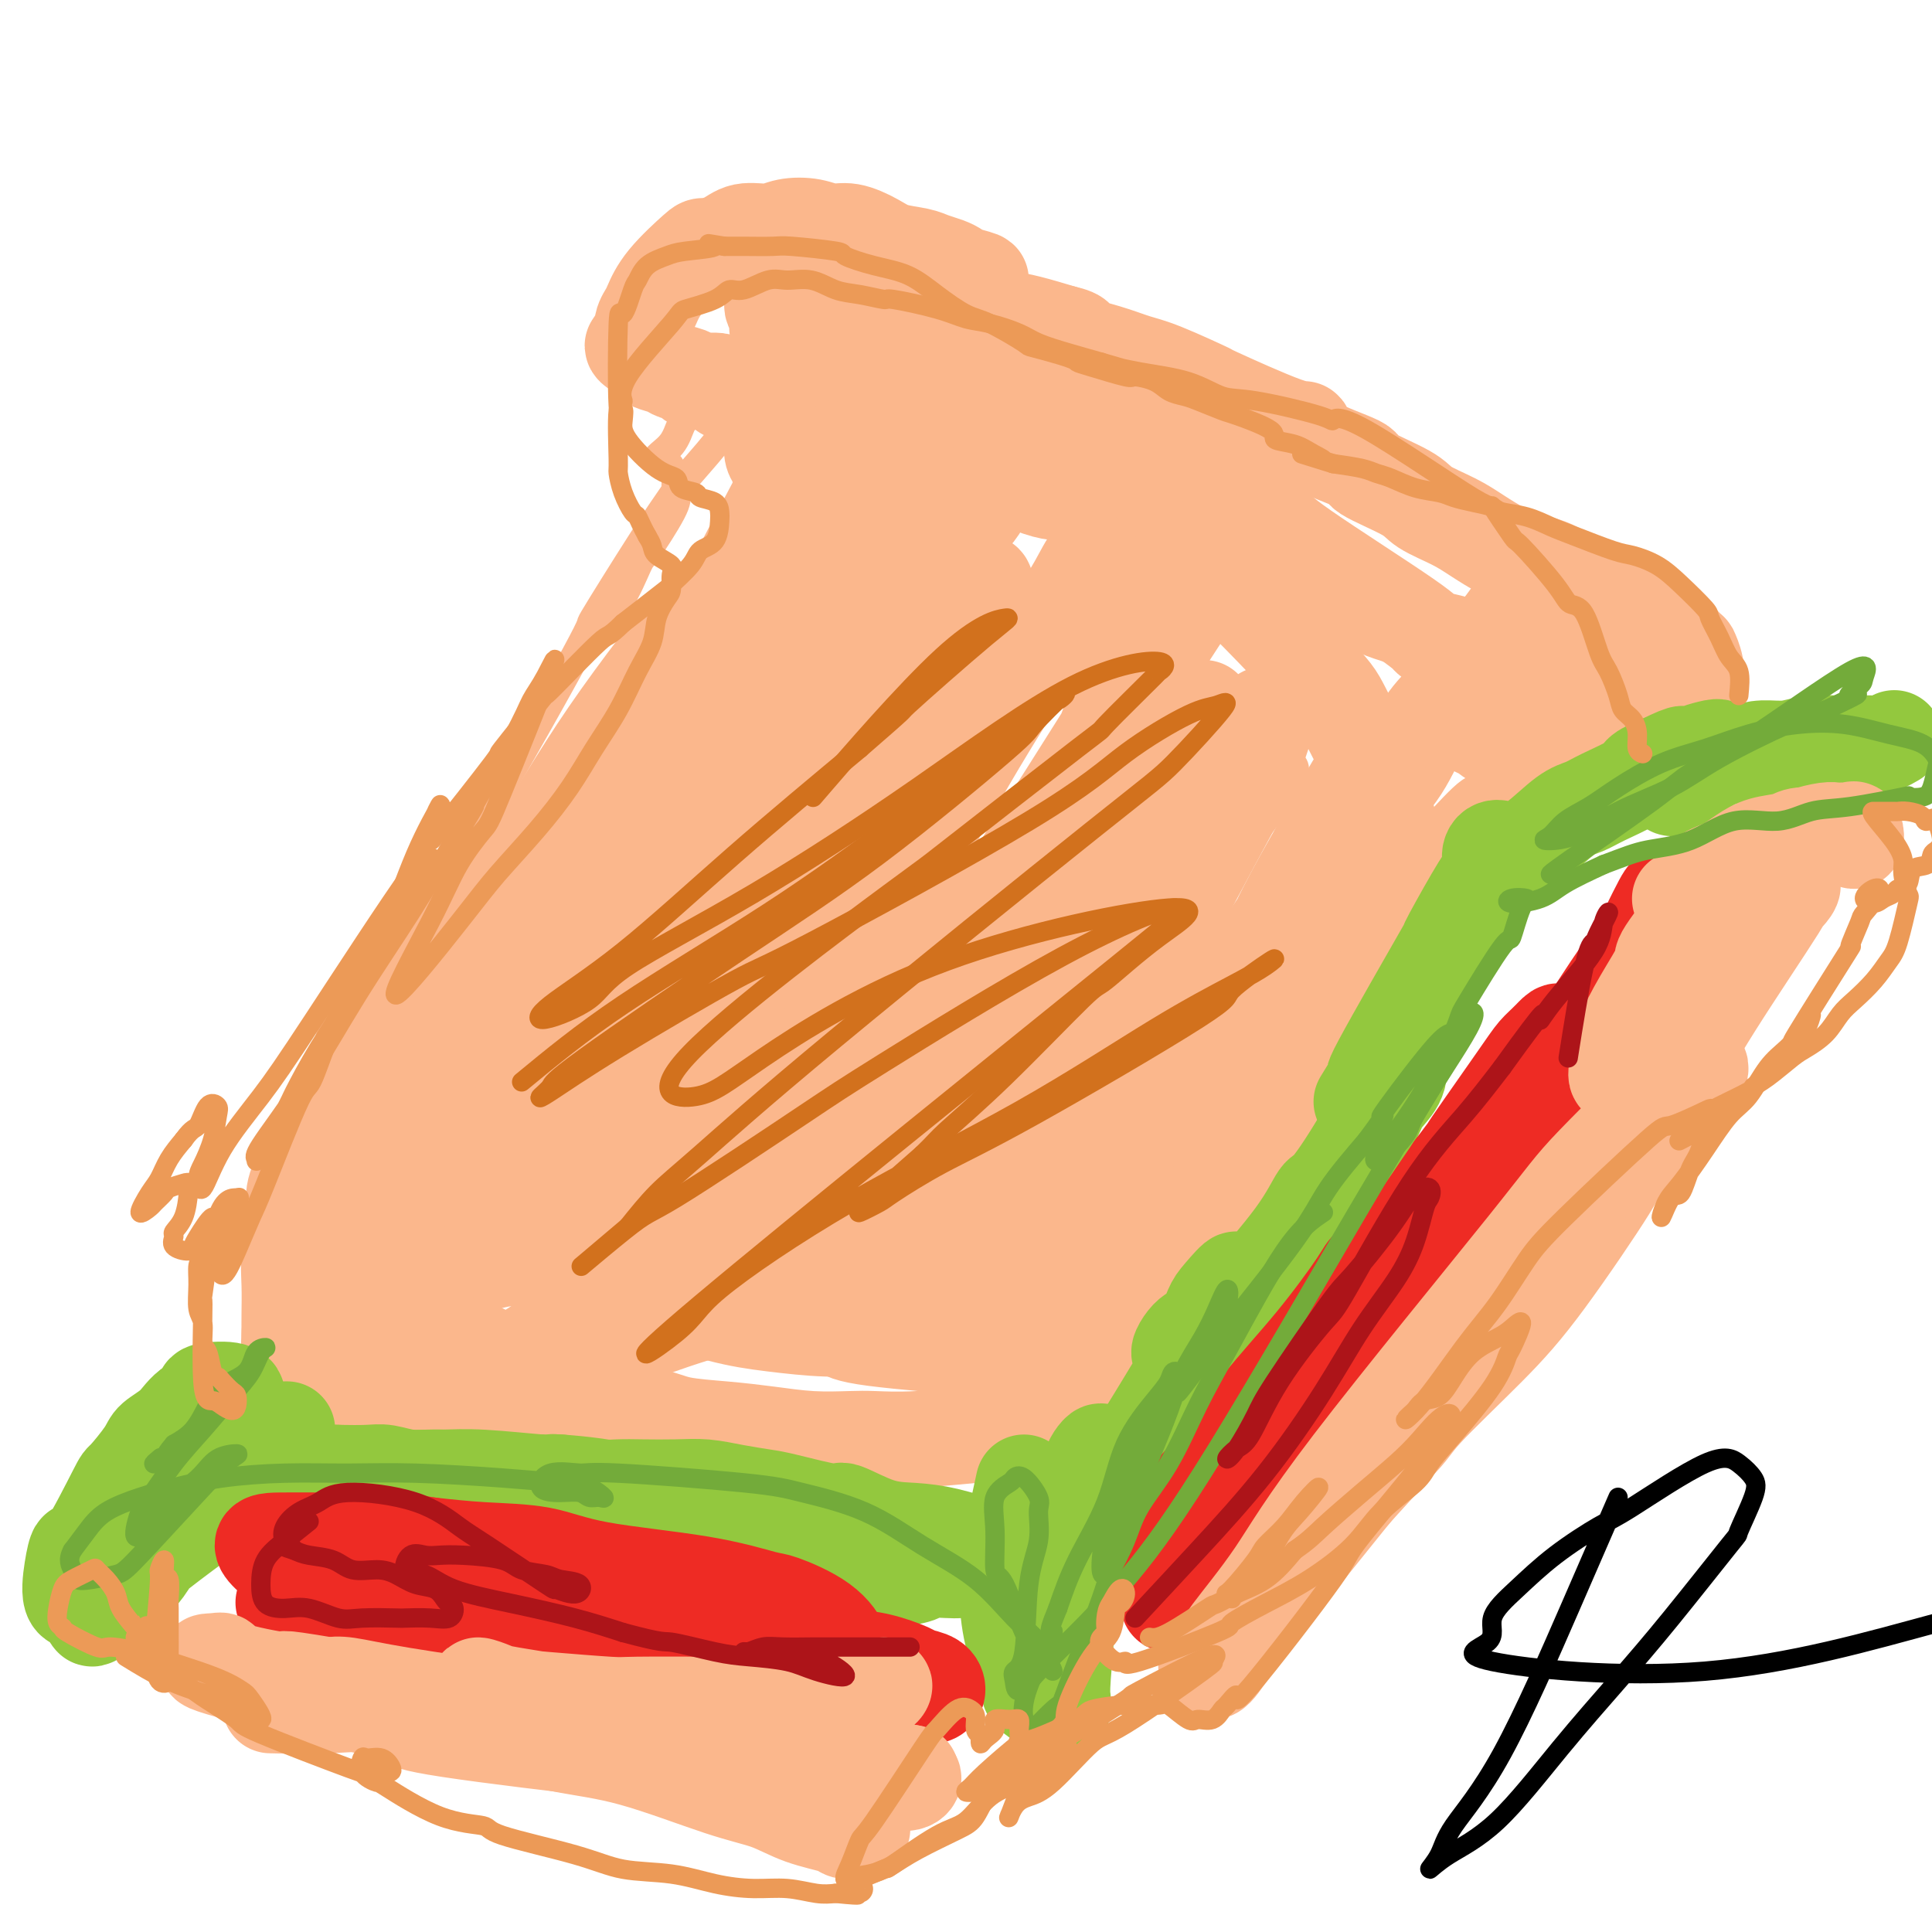 <svg viewBox='0 0 400 400' version='1.1' xmlns='http://www.w3.org/2000/svg' xmlns:xlink='http://www.w3.org/1999/xlink'><g fill='none' stroke='#FBB78C' stroke-width='6' stroke-linecap='round' stroke-linejoin='round'><path d='M150,121c-4.198,2.697 -8.397,5.394 -12,9c-3.603,3.606 -6.611,8.120 -9,12c-2.389,3.880 -4.159,7.126 -6,10c-1.841,2.874 -3.753,5.374 -5,7c-1.247,1.626 -1.829,2.376 -3,4c-1.171,1.624 -2.930,4.122 -4,6c-1.070,1.878 -1.450,3.138 -2,4c-0.550,0.862 -1.270,1.327 -1,1c0.270,-0.327 1.529,-1.447 2,-2c0.471,-0.553 0.152,-0.539 1,-2c0.848,-1.461 2.861,-4.397 5,-7c2.139,-2.603 4.404,-4.874 6,-7c1.596,-2.126 2.523,-4.106 4,-6c1.477,-1.894 3.505,-3.703 5,-5c1.495,-1.297 2.456,-2.083 3,-3c0.544,-0.917 0.669,-1.966 1,-2c0.331,-0.034 0.866,0.946 0,3c-0.866,2.054 -3.135,5.183 -6,10c-2.865,4.817 -6.328,11.324 -13,20c-6.672,8.676 -16.553,19.521 -21,25c-4.447,5.479 -3.460,5.592 -7,10c-3.540,4.408 -11.607,13.110 -16,18c-4.393,4.890 -5.112,5.969 -6,7c-0.888,1.031 -1.944,2.016 -3,3'/><path d='M63,236c-8.956,10.469 -4.847,5.142 2,-7c6.847,-12.142 16.431,-31.099 21,-39c4.569,-7.901 4.124,-4.746 10,-14c5.876,-9.254 18.074,-30.916 23,-40c4.926,-9.084 2.579,-5.590 4,-8c1.421,-2.410 6.611,-10.723 10,-16c3.389,-5.277 4.977,-7.517 6,-9c1.023,-1.483 1.480,-2.210 3,-4c1.520,-1.790 4.102,-4.644 6,-7c1.898,-2.356 3.112,-4.215 4,-5c0.888,-0.785 1.450,-0.497 2,-1c0.550,-0.503 1.088,-1.795 2,-2c0.912,-0.205 2.199,0.679 3,2c0.801,1.321 1.115,3.078 0,7c-1.115,3.922 -3.661,10.009 -4,13c-0.339,2.991 1.529,2.887 -7,17c-8.529,14.113 -27.456,42.445 -37,55c-9.544,12.555 -9.706,9.335 -12,10c-2.294,0.665 -6.722,5.214 -9,7c-2.278,1.786 -2.407,0.807 -4,2c-1.593,1.193 -4.650,4.557 -6,6c-1.350,1.443 -0.994,0.964 -1,1c-0.006,0.036 -0.373,0.587 -1,1c-0.627,0.413 -1.515,0.688 -2,1c-0.485,0.312 -0.567,0.661 -1,1c-0.433,0.339 -1.216,0.670 -2,1'/><path d='M73,208c-5.994,4.766 -1.980,1.680 -1,1c0.980,-0.680 -1.074,1.045 -2,2c-0.926,0.955 -0.725,1.141 -1,2c-0.275,0.859 -1.026,2.391 -1,4c0.026,1.609 0.829,3.296 0,3c-0.829,-0.296 -3.291,-2.574 0,1c3.291,3.574 12.335,13.000 17,17c4.665,4.000 4.951,2.576 7,3c2.049,0.424 5.861,2.698 9,4c3.139,1.302 5.604,1.634 8,2c2.396,0.366 4.722,0.767 7,1c2.278,0.233 4.507,0.297 7,1c2.493,0.703 5.250,2.045 7,3c1.750,0.955 2.494,1.523 4,2c1.506,0.477 3.773,0.865 5,1c1.227,0.135 1.412,0.019 2,0c0.588,-0.019 1.577,0.059 2,0c0.423,-0.059 0.280,-0.254 0,-1c-0.280,-0.746 -0.697,-2.042 -2,-3c-1.303,-0.958 -3.491,-1.577 -5,-2c-1.509,-0.423 -2.340,-0.650 -4,-1c-1.660,-0.350 -4.148,-0.824 -6,-1c-1.852,-0.176 -3.066,-0.054 -5,0c-1.934,0.054 -4.586,0.040 -6,0c-1.414,-0.040 -1.589,-0.108 -2,0c-0.411,0.108 -1.059,0.390 -1,1c0.059,0.610 0.823,1.549 1,2c0.177,0.451 -0.235,0.415 1,1c1.235,0.585 4.118,1.793 7,3'/><path d='M121,254c2.748,1.316 5.116,1.605 8,2c2.884,0.395 6.282,0.894 10,1c3.718,0.106 7.756,-0.183 11,0c3.244,0.183 5.694,0.838 9,1c3.306,0.162 7.467,-0.168 10,0c2.533,0.168 3.436,0.833 9,-1c5.564,-1.833 15.787,-6.166 20,-8c4.213,-1.834 2.415,-1.170 2,-1c-0.415,0.170 0.554,-0.154 2,-1c1.446,-0.846 3.369,-2.213 3,-2c-0.369,0.213 -3.030,2.007 -5,4c-1.970,1.993 -3.250,4.186 -4,5c-0.750,0.814 -0.968,0.250 -2,1c-1.032,0.750 -2.876,2.816 -4,4c-1.124,1.184 -1.528,1.487 -1,1c0.528,-0.487 1.989,-1.762 3,-3c1.011,-1.238 1.573,-2.437 4,-5c2.427,-2.563 6.718,-6.488 12,-13c5.282,-6.512 11.556,-15.609 16,-22c4.444,-6.391 7.058,-10.076 9,-13c1.942,-2.924 3.212,-5.089 5,-8c1.788,-2.911 4.095,-6.570 7,-11c2.905,-4.430 6.407,-9.631 9,-13c2.593,-3.369 4.278,-4.905 6,-7c1.722,-2.095 3.482,-4.747 5,-6c1.518,-1.253 2.793,-1.107 3,0c0.207,1.107 -0.655,3.173 -5,9c-4.345,5.827 -12.172,15.413 -20,25'/><path d='M243,193c-10.062,13.029 -22.717,28.602 -30,37c-7.283,8.398 -9.194,9.622 -12,12c-2.806,2.378 -6.509,5.911 -8,8c-1.491,2.089 -0.771,2.733 -2,4c-1.229,1.267 -4.407,3.157 -3,2c1.407,-1.157 7.399,-5.361 13,-11c5.601,-5.639 10.811,-12.712 15,-18c4.189,-5.288 7.356,-8.790 9,-11c1.644,-2.210 1.766,-3.127 4,-5c2.234,-1.873 6.582,-4.702 9,-7c2.418,-2.298 2.906,-4.067 3,-4c0.094,0.067 -0.207,1.968 -1,3c-0.793,1.032 -2.079,1.193 -4,3c-1.921,1.807 -4.475,5.258 -8,9c-3.525,3.742 -8.019,7.774 -12,11c-3.981,3.226 -7.448,5.645 -11,8c-3.552,2.355 -7.187,4.644 -11,7c-3.813,2.356 -7.803,4.778 -12,7c-4.197,2.222 -8.600,4.245 -13,6c-4.400,1.755 -8.796,3.243 -13,5c-4.204,1.757 -8.217,3.782 -12,5c-3.783,1.218 -7.337,1.628 -11,2c-3.663,0.372 -7.434,0.705 -11,1c-3.566,0.295 -6.925,0.552 -10,0c-3.075,-0.552 -5.865,-1.913 -9,-3c-3.135,-1.087 -6.613,-1.900 -9,-3c-2.387,-1.100 -3.681,-2.489 -6,-4c-2.319,-1.511 -5.663,-3.146 -8,-5c-2.337,-1.854 -3.669,-3.927 -5,-6'/><path d='M75,246c-3.568,-3.853 -2.989,-5.984 -3,-9c-0.011,-3.016 -0.614,-6.917 0,-11c0.614,-4.083 2.444,-8.348 4,-12c1.556,-3.652 2.840,-6.693 5,-11c2.160,-4.307 5.198,-9.881 7,-14c1.802,-4.119 2.368,-6.783 6,-13c3.632,-6.217 10.329,-15.989 14,-22c3.671,-6.011 4.317,-8.262 6,-11c1.683,-2.738 4.402,-5.962 7,-9c2.598,-3.038 5.074,-5.891 7,-9c1.926,-3.109 3.300,-6.476 4,-8c0.700,-1.524 0.724,-1.206 2,-3c1.276,-1.794 3.802,-5.699 5,-8c1.198,-2.301 1.066,-2.998 1,-4c-0.066,-1.002 -0.066,-2.309 0,-3c0.066,-0.691 0.199,-0.767 0,-1c-0.199,-0.233 -0.730,-0.622 -1,-1c-0.270,-0.378 -0.278,-0.744 -1,-1c-0.722,-0.256 -2.158,-0.400 -2,-1c0.158,-0.600 1.909,-1.654 3,-3c1.091,-1.346 1.520,-2.984 2,-4c0.480,-1.016 1.010,-1.411 2,-2c0.990,-0.589 2.441,-1.373 5,-3c2.559,-1.627 6.225,-4.098 8,-5c1.775,-0.902 1.660,-0.233 4,-1c2.340,-0.767 7.135,-2.968 11,-4c3.865,-1.032 6.799,-0.895 10,-1c3.201,-0.105 6.670,-0.451 10,0c3.330,0.451 6.523,1.700 10,3c3.477,1.300 7.239,2.650 11,4'/><path d='M212,79c3.835,1.457 2.922,1.601 6,4c3.078,2.399 10.145,7.053 15,10c4.855,2.947 7.496,4.185 10,6c2.504,1.815 4.869,4.205 8,7c3.131,2.795 7.027,5.994 8,7c0.973,1.006 -0.976,-0.183 3,3c3.976,3.183 13.878,10.737 18,14c4.122,3.263 2.464,2.233 2,2c-0.464,-0.233 0.267,0.329 2,1c1.733,0.671 4.466,1.450 6,2c1.534,0.550 1.867,0.871 2,1c0.133,0.129 0.067,0.064 0,0'/></g>
<g fill='none' stroke='#FBB78C' stroke-width='20' stroke-linecap='round' stroke-linejoin='round'><path d='M172,82c-1.743,3.698 -3.485,7.395 -8,16c-4.515,8.605 -11.801,22.117 -15,29c-3.199,6.883 -2.311,7.137 -9,20c-6.689,12.863 -20.954,38.336 -28,51c-7.046,12.664 -6.872,12.520 -9,17c-2.128,4.480 -6.559,13.583 -11,21c-4.441,7.417 -8.893,13.147 -11,16c-2.107,2.853 -1.870,2.830 -3,5c-1.130,2.170 -3.626,6.532 -5,9c-1.374,2.468 -1.625,3.043 -2,3c-0.375,-0.043 -0.873,-0.704 -1,-2c-0.127,-1.296 0.118,-3.228 2,-7c1.882,-3.772 5.403,-9.384 7,-12c1.597,-2.616 1.272,-2.234 2,-4c0.728,-1.766 2.509,-5.678 5,-11c2.491,-5.322 5.692,-12.052 8,-17c2.308,-4.948 3.723,-8.113 5,-11c1.277,-2.887 2.414,-5.495 4,-8c1.586,-2.505 3.619,-4.905 5,-7c1.381,-2.095 2.109,-3.884 3,-6c0.891,-2.116 1.946,-4.558 3,-7'/><path d='M114,177c7.477,-14.118 5.170,-7.911 5,-7c-0.170,0.911 1.797,-3.472 3,-6c1.203,-2.528 1.640,-3.201 3,-5c1.360,-1.799 3.641,-4.724 3,-4c-0.641,0.724 -4.203,5.098 -6,8c-1.797,2.902 -1.828,4.330 -3,7c-1.172,2.670 -3.484,6.580 -10,19c-6.516,12.420 -17.237,33.350 -23,46c-5.763,12.650 -6.567,17.020 -7,20c-0.433,2.980 -0.494,4.569 -1,6c-0.506,1.431 -1.456,2.705 -2,3c-0.544,0.295 -0.683,-0.388 0,-3c0.683,-2.612 2.186,-7.152 3,-10c0.814,-2.848 0.939,-4.002 1,-6c0.061,-1.998 0.058,-4.838 0,-7c-0.058,-2.162 -0.172,-3.647 -1,-5c-0.828,-1.353 -2.371,-2.576 -3,-3c-0.629,-0.424 -0.344,-0.050 -1,1c-0.656,1.050 -2.252,2.774 -4,4c-1.748,1.226 -3.649,1.953 -5,3c-1.351,1.047 -2.152,2.413 -3,4c-0.848,1.587 -1.744,3.393 -2,5c-0.256,1.607 0.128,3.013 0,5c-0.128,1.987 -0.766,4.553 -1,7c-0.234,2.447 -0.063,4.774 0,7c0.063,2.226 0.018,4.350 0,6c-0.018,1.650 -0.009,2.825 0,4'/><path d='M60,276c-0.358,6.425 0.249,5.486 1,6c0.751,0.514 1.648,2.481 3,4c1.352,1.519 3.160,2.589 5,3c1.840,0.411 3.711,0.161 5,0c1.289,-0.161 1.995,-0.235 7,0c5.005,0.235 14.308,0.779 18,1c3.692,0.221 1.772,0.117 3,0c1.228,-0.117 5.605,-0.249 8,0c2.395,0.249 2.808,0.879 4,1c1.192,0.121 3.162,-0.266 7,0c3.838,0.266 9.545,1.185 13,2c3.455,0.815 4.658,1.525 7,2c2.342,0.475 5.824,0.716 9,1c3.176,0.284 6.046,0.613 9,1c2.954,0.387 5.992,0.832 9,1c3.008,0.168 5.987,0.060 8,0c2.013,-0.060 3.059,-0.071 5,0c1.941,0.071 4.778,0.224 9,0c4.222,-0.224 9.828,-0.826 12,-1c2.172,-0.174 0.908,0.080 3,-1c2.092,-1.080 7.540,-3.495 11,-5c3.460,-1.505 4.932,-2.102 7,-3c2.068,-0.898 4.732,-2.099 7,-4c2.268,-1.901 4.142,-4.502 6,-7c1.858,-2.498 3.702,-4.894 6,-7c2.298,-2.106 5.049,-3.921 7,-6c1.951,-2.079 3.100,-4.423 6,-9c2.900,-4.577 7.550,-11.386 11,-16c3.450,-4.614 5.700,-7.033 8,-10c2.300,-2.967 4.650,-6.484 7,-10'/><path d='M281,219c5.777,-8.866 4.218,-8.531 5,-10c0.782,-1.469 3.905,-4.742 6,-8c2.095,-3.258 3.161,-6.502 4,-8c0.839,-1.498 1.452,-1.250 3,-4c1.548,-2.750 4.033,-8.498 5,-11c0.967,-2.502 0.416,-1.757 2,-4c1.584,-2.243 5.304,-7.473 0,-2c-5.304,5.473 -19.632,21.648 -32,37c-12.368,15.352 -22.778,29.881 -31,42c-8.222,12.119 -14.257,21.829 -18,28c-3.743,6.171 -5.193,8.802 -7,11c-1.807,2.198 -3.971,3.962 -5,5c-1.029,1.038 -0.923,1.349 -1,1c-0.077,-0.349 -0.336,-1.360 0,-3c0.336,-1.640 1.268,-3.911 3,-8c1.732,-4.089 4.265,-9.998 7,-16c2.735,-6.002 5.671,-12.099 9,-18c3.329,-5.901 7.052,-11.608 11,-18c3.948,-6.392 8.120,-13.468 12,-20c3.880,-6.532 7.467,-12.518 11,-18c3.533,-5.482 7.011,-10.460 10,-15c2.989,-4.540 5.488,-8.643 8,-12c2.512,-3.357 5.036,-5.967 7,-9c1.964,-3.033 3.366,-6.489 5,-9c1.634,-2.511 3.498,-4.077 5,-6c1.502,-1.923 2.640,-4.203 4,-6c1.360,-1.797 2.942,-3.110 4,-4c1.058,-0.890 1.593,-1.355 2,-2c0.407,-0.645 0.688,-1.470 1,-2c0.312,-0.530 0.656,-0.765 1,-1'/><path d='M312,129c7.085,-10.079 1.298,-2.277 -1,1c-2.298,3.277 -1.107,2.027 -1,2c0.107,-0.027 -0.871,1.167 -1,2c-0.129,0.833 0.589,1.303 -1,1c-1.589,-0.303 -5.487,-1.381 -8,-2c-2.513,-0.619 -3.641,-0.780 -4,-1c-0.359,-0.220 0.050,-0.500 -5,-4c-5.050,-3.500 -15.559,-10.219 -21,-14c-5.441,-3.781 -5.812,-4.623 -9,-7c-3.188,-2.377 -9.192,-6.291 -12,-8c-2.808,-1.709 -2.419,-1.215 -5,-3c-2.581,-1.785 -8.132,-5.850 -12,-8c-3.868,-2.150 -6.054,-2.387 -8,-3c-1.946,-0.613 -3.653,-1.603 -6,-3c-2.347,-1.397 -5.334,-3.200 -8,-4c-2.666,-0.800 -5.012,-0.596 -7,-1c-1.988,-0.404 -3.617,-1.414 -5,-2c-1.383,-0.586 -2.520,-0.746 -4,-1c-1.480,-0.254 -3.304,-0.602 -5,-1c-1.696,-0.398 -3.264,-0.847 -5,-1c-1.736,-0.153 -3.641,-0.009 -5,0c-1.359,0.009 -2.171,-0.117 -3,0c-0.829,0.117 -1.675,0.476 -2,1c-0.325,0.524 -0.128,1.213 0,2c0.128,0.787 0.188,1.674 1,3c0.812,1.326 2.375,3.093 5,5c2.625,1.907 6.313,3.953 10,6'/><path d='M190,89c2.573,2.115 1.505,1.903 6,4c4.495,2.097 14.553,6.502 19,8c4.447,1.498 3.285,0.090 7,2c3.715,1.910 12.309,7.138 17,9c4.691,1.862 5.479,0.358 11,5c5.521,4.642 15.776,15.431 21,21c5.224,5.569 5.417,5.918 7,9c1.583,3.082 4.554,8.895 6,12c1.446,3.105 1.365,3.501 2,6c0.635,2.499 1.985,7.102 3,11c1.015,3.898 1.694,7.090 1,12c-0.694,4.910 -2.761,11.538 -4,16c-1.239,4.462 -1.650,6.759 -3,9c-1.350,2.241 -3.640,4.427 -5,6c-1.360,1.573 -1.791,2.533 -3,4c-1.209,1.467 -3.197,3.442 -6,5c-2.803,1.558 -6.422,2.700 -9,2c-2.578,-0.700 -4.116,-3.243 -4,-7c0.116,-3.757 1.885,-8.730 3,-13c1.115,-4.270 1.577,-7.838 3,-12c1.423,-4.162 3.808,-8.919 6,-13c2.192,-4.081 4.191,-7.488 5,-9c0.809,-1.512 0.429,-1.130 2,-4c1.571,-2.870 5.092,-8.991 7,-12c1.908,-3.009 2.202,-2.906 3,-4c0.798,-1.094 2.101,-3.386 1,-1c-1.101,2.386 -4.604,9.450 -7,14c-2.396,4.550 -3.685,6.586 -10,16c-6.315,9.414 -17.658,26.207 -29,43'/><path d='M240,228c-9.113,13.873 -9.396,12.556 -11,14c-1.604,1.444 -4.528,5.648 -7,9c-2.472,3.352 -4.491,5.851 -6,7c-1.509,1.149 -2.507,0.947 -4,3c-1.493,2.053 -3.479,6.361 -2,-1c1.479,-7.361 6.424,-26.391 11,-39c4.576,-12.609 8.781,-18.798 13,-26c4.219,-7.202 8.450,-15.418 11,-20c2.550,-4.582 3.418,-5.531 5,-8c1.582,-2.469 3.876,-6.460 6,-10c2.124,-3.540 4.077,-6.631 5,-8c0.923,-1.369 0.817,-1.018 1,-1c0.183,0.018 0.655,-0.299 0,2c-0.655,2.299 -2.436,7.213 -3,9c-0.564,1.787 0.090,0.447 -4,8c-4.090,7.553 -12.923,23.998 -17,32c-4.077,8.002 -3.397,7.562 -7,15c-3.603,7.438 -11.490,22.756 -16,31c-4.510,8.244 -5.642,9.416 -7,12c-1.358,2.584 -2.942,6.580 -4,9c-1.058,2.420 -1.589,3.262 -2,4c-0.411,0.738 -0.701,1.370 -1,1c-0.299,-0.370 -0.606,-1.742 0,-5c0.606,-3.258 2.124,-8.402 4,-14c1.876,-5.598 4.108,-11.649 7,-19c2.892,-7.351 6.443,-16.003 8,-20c1.557,-3.997 1.118,-3.339 3,-8c1.882,-4.661 6.084,-14.639 9,-21c2.916,-6.361 4.548,-9.103 6,-12c1.452,-2.897 2.726,-5.948 4,-9'/><path d='M242,163c4.877,-12.326 2.069,-8.142 2,-8c-0.069,0.142 2.599,-3.758 4,-6c1.401,-2.242 1.534,-2.826 1,-2c-0.534,0.826 -1.734,3.063 -3,5c-1.266,1.937 -2.596,3.574 -3,5c-0.404,1.426 0.119,2.642 -11,22c-11.119,19.358 -33.880,56.858 -43,72c-9.120,15.142 -4.598,7.925 -4,7c0.598,-0.925 -2.729,4.441 -4,7c-1.271,2.559 -0.488,2.311 0,2c0.488,-0.311 0.679,-0.684 1,-3c0.321,-2.316 0.770,-6.574 3,-13c2.230,-6.426 6.239,-15.021 11,-24c4.761,-8.979 10.273,-18.343 17,-34c6.727,-15.657 14.668,-37.606 18,-47c3.332,-9.394 2.055,-6.234 5,-10c2.945,-3.766 10.112,-14.460 13,-19c2.888,-4.540 1.496,-2.928 2,-4c0.504,-1.072 2.905,-4.828 4,-6c1.095,-1.172 0.884,0.239 1,1c0.116,0.761 0.558,0.873 -2,5c-2.558,4.127 -8.116,12.270 -15,23c-6.884,10.730 -15.095,24.047 -26,41c-10.905,16.953 -24.505,37.540 -34,52c-9.495,14.460 -14.884,22.792 -18,28c-3.116,5.208 -3.959,7.293 -5,9c-1.041,1.707 -2.280,3.037 -3,3c-0.720,-0.037 -0.920,-1.439 -1,-3c-0.080,-1.561 -0.040,-3.280 0,-5'/><path d='M152,261c1.562,-6.377 5.968,-18.321 13,-34c7.032,-15.679 16.690,-35.093 24,-49c7.310,-13.907 12.273,-22.306 17,-30c4.727,-7.694 9.217,-14.683 12,-19c2.783,-4.317 3.858,-5.961 5,-8c1.142,-2.039 2.351,-4.474 3,-5c0.649,-0.526 0.737,0.857 -3,6c-3.737,5.143 -11.298,14.046 -20,27c-8.702,12.954 -18.546,29.958 -31,51c-12.454,21.042 -27.520,46.122 -37,62c-9.480,15.878 -13.376,22.555 -16,26c-2.624,3.445 -3.978,3.658 -5,3c-1.022,-0.658 -1.714,-2.189 -2,-3c-0.286,-0.811 -0.166,-0.903 2,-7c2.166,-6.097 6.377,-18.199 11,-30c4.623,-11.801 9.656,-23.300 16,-37c6.344,-13.700 13.997,-29.601 18,-38c4.003,-8.399 4.356,-9.296 10,-19c5.644,-9.704 16.580,-28.215 23,-38c6.420,-9.785 8.326,-10.843 10,-13c1.674,-2.157 3.118,-5.414 4,-7c0.882,-1.586 1.203,-1.501 2,-2c0.797,-0.499 2.072,-1.582 1,-1c-1.072,0.582 -4.489,2.828 -10,10c-5.511,7.172 -13.115,19.270 -18,27c-4.885,7.730 -7.052,11.093 -13,19c-5.948,7.907 -15.678,20.360 -25,36c-9.322,15.640 -18.235,34.469 -24,45c-5.765,10.531 -8.383,12.766 -11,15'/><path d='M108,248c-6.929,11.212 -6.753,9.243 -7,9c-0.247,-0.243 -0.918,1.241 -2,3c-1.082,1.759 -2.576,3.795 0,-2c2.576,-5.795 9.223,-19.420 21,-42c11.777,-22.580 28.686,-54.114 38,-70c9.314,-15.886 11.035,-16.125 14,-19c2.965,-2.875 7.176,-8.385 9,-11c1.824,-2.615 1.263,-2.336 2,-4c0.737,-1.664 2.772,-5.273 3,-5c0.228,0.273 -1.350,4.428 -2,6c-0.650,1.572 -0.371,0.561 -4,5c-3.629,4.439 -11.167,14.327 -19,25c-7.833,10.673 -15.962,22.129 -22,31c-6.038,8.871 -9.986,15.155 -14,23c-4.014,7.845 -8.095,17.250 -10,22c-1.905,4.750 -1.636,4.843 -3,8c-1.364,3.157 -4.362,9.376 -6,13c-1.638,3.624 -1.916,4.652 -2,6c-0.084,1.348 0.027,3.017 0,4c-0.027,0.983 -0.193,1.281 0,1c0.193,-0.281 0.744,-1.141 2,-3c1.256,-1.859 3.218,-4.715 6,-8c2.782,-3.285 6.385,-6.997 8,-9c1.615,-2.003 1.241,-2.296 3,-5c1.759,-2.704 5.651,-7.818 8,-11c2.349,-3.182 3.155,-4.430 3,-5c-0.155,-0.570 -1.273,-0.461 -2,0c-0.727,0.461 -1.065,1.275 -3,3c-1.935,1.725 -5.468,4.363 -9,7'/><path d='M120,220c-3.944,3.330 -6.803,6.656 -10,10c-3.197,3.344 -6.732,6.706 -10,10c-3.268,3.294 -6.269,6.521 -9,10c-2.731,3.479 -5.193,7.211 -7,10c-1.807,2.789 -2.958,4.635 -5,9c-2.042,4.365 -4.976,11.250 -6,15c-1.024,3.750 -0.139,4.367 0,5c0.139,0.633 -0.469,1.282 1,2c1.469,0.718 5.016,1.504 9,1c3.984,-0.504 8.405,-2.299 11,-3c2.595,-0.701 3.363,-0.306 6,-1c2.637,-0.694 7.141,-2.475 11,-4c3.859,-1.525 7.072,-2.794 13,-5c5.928,-2.206 14.571,-5.347 20,-7c5.429,-1.653 7.645,-1.816 12,-2c4.355,-0.184 10.848,-0.390 14,-1c3.152,-0.610 2.962,-1.626 5,-2c2.038,-0.374 6.302,-0.108 10,0c3.698,0.108 6.829,0.057 10,0c3.171,-0.057 6.381,-0.119 9,0c2.619,0.119 4.648,0.420 7,1c2.352,0.580 5.027,1.439 7,2c1.973,0.561 3.246,0.823 4,1c0.754,0.177 0.991,0.270 1,1c0.009,0.730 -0.210,2.099 0,3c0.210,0.901 0.849,1.335 -2,2c-2.849,0.665 -9.186,1.560 -12,2c-2.814,0.440 -2.104,0.426 -7,0c-4.896,-0.426 -15.399,-1.265 -21,-2c-5.601,-0.735 -6.301,-1.368 -7,-2'/><path d='M174,275c-6.868,-1.033 -6.539,-1.614 -10,-3c-3.461,-1.386 -10.711,-3.577 -15,-5c-4.289,-1.423 -5.616,-2.077 -8,-3c-2.384,-0.923 -5.825,-2.115 -8,-3c-2.175,-0.885 -3.082,-1.463 -5,-2c-1.918,-0.537 -4.845,-1.034 -6,-1c-1.155,0.034 -0.537,0.600 1,2c1.537,1.400 3.994,3.633 6,5c2.006,1.367 3.562,1.868 7,3c3.438,1.132 8.760,2.894 13,4c4.240,1.106 7.399,1.555 11,2c3.601,0.445 7.644,0.886 11,1c3.356,0.114 6.024,-0.099 9,0c2.976,0.099 6.261,0.512 9,0c2.739,-0.512 4.934,-1.947 7,-3c2.066,-1.053 4.003,-1.722 5,-2c0.997,-0.278 1.055,-0.165 1,-1c-0.055,-0.835 -0.221,-2.620 -3,-4c-2.779,-1.380 -8.171,-2.356 -13,-3c-4.829,-0.644 -9.096,-0.957 -13,-1c-3.904,-0.043 -7.446,0.184 -12,0c-4.554,-0.184 -10.119,-0.780 -15,-1c-4.881,-0.220 -9.078,-0.063 -13,0c-3.922,0.063 -7.570,0.032 -11,0c-3.430,-0.032 -6.643,-0.067 -10,0c-3.357,0.067 -6.859,0.234 -10,1c-3.141,0.766 -5.923,2.129 -8,3c-2.077,0.871 -3.451,1.249 -5,2c-1.549,0.751 -3.275,1.876 -5,3'/><path d='M84,269c-2.971,1.703 -1.397,1.961 0,3c1.397,1.039 2.619,2.859 4,4c1.381,1.141 2.923,1.604 5,2c2.077,0.396 4.690,0.726 7,2c2.310,1.274 4.318,3.493 11,-1c6.682,-4.493 18.039,-15.698 23,-21c4.961,-5.302 3.525,-4.701 4,-9c0.475,-4.299 2.859,-13.498 4,-20c1.141,-6.502 1.037,-10.306 1,-15c-0.037,-4.694 -0.008,-10.278 0,-17c0.008,-6.722 -0.006,-14.582 0,-18c0.006,-3.418 0.031,-2.394 1,-6c0.969,-3.606 2.881,-11.843 4,-17c1.119,-5.157 1.445,-7.236 2,-10c0.555,-2.764 1.338,-6.214 2,-9c0.662,-2.786 1.204,-4.908 2,-7c0.796,-2.092 1.845,-4.153 2,-5c0.155,-0.847 -0.585,-0.479 0,-2c0.585,-1.521 2.497,-4.931 -2,-1c-4.497,3.931 -15.401,15.202 -25,28c-9.599,12.798 -17.894,27.121 -25,41c-7.106,13.879 -13.025,27.313 -18,37c-4.975,9.687 -9.006,15.626 -12,21c-2.994,5.374 -4.949,10.184 -6,13c-1.051,2.816 -1.196,3.639 -2,5c-0.804,1.361 -2.267,3.262 -3,4c-0.733,0.738 -0.736,0.314 1,-4c1.736,-4.314 5.210,-12.518 10,-23c4.790,-10.482 10.895,-23.241 17,-36'/><path d='M91,208c7.954,-15.641 13.839,-23.243 19,-31c5.161,-7.757 9.598,-15.668 16,-25c6.402,-9.332 14.768,-20.086 19,-25c4.232,-4.914 4.328,-3.988 6,-6c1.672,-2.012 4.918,-6.962 11,-14c6.082,-7.038 14.999,-16.164 19,-20c4.001,-3.836 3.085,-2.381 3,-2c-0.085,0.381 0.661,-0.310 1,1c0.339,1.310 0.271,4.623 -1,10c-1.271,5.377 -3.743,12.818 -8,25c-4.257,12.182 -10.298,29.104 -14,39c-3.702,9.896 -5.067,12.766 -8,20c-2.933,7.234 -7.436,18.830 -11,29c-3.564,10.170 -6.188,18.913 -8,24c-1.812,5.087 -2.812,6.519 -2,5c0.812,-1.519 3.437,-5.989 7,-12c3.563,-6.011 8.066,-13.565 13,-21c4.934,-7.435 10.301,-14.753 13,-18c2.699,-3.247 2.730,-2.423 6,-8c3.270,-5.577 9.779,-17.554 13,-23c3.221,-5.446 3.156,-4.360 4,-6c0.844,-1.640 2.599,-6.006 5,-10c2.401,-3.994 5.447,-7.614 7,-10c1.553,-2.386 1.612,-3.536 2,-5c0.388,-1.464 1.104,-3.240 1,-4c-0.104,-0.760 -1.030,-0.503 -2,0c-0.970,0.503 -1.985,1.251 -3,2'/><path d='M199,123c-2.333,1.109 -5.665,2.883 -8,4c-2.335,1.117 -3.671,1.577 -5,2c-1.329,0.423 -2.649,0.808 -4,1c-1.351,0.192 -2.732,0.190 -4,0c-1.268,-0.190 -2.424,-0.567 -4,-2c-1.576,-1.433 -3.574,-3.921 -5,-6c-1.426,-2.079 -2.281,-3.750 -3,-5c-0.719,-1.250 -1.303,-2.080 -2,-5c-0.697,-2.920 -1.506,-7.931 -2,-11c-0.494,-3.069 -0.672,-4.194 -1,-5c-0.328,-0.806 -0.805,-1.291 -1,-2c-0.195,-0.709 -0.107,-1.643 0,-2c0.107,-0.357 0.232,-0.137 0,-1c-0.232,-0.863 -0.822,-2.809 -1,-4c-0.178,-1.191 0.056,-1.627 0,-2c-0.056,-0.373 -0.402,-0.682 -1,-1c-0.598,-0.318 -1.447,-0.645 -2,-1c-0.553,-0.355 -0.811,-0.739 -2,-1c-1.189,-0.261 -3.309,-0.399 -4,-1c-0.691,-0.601 0.049,-1.667 -1,-2c-1.049,-0.333 -3.885,0.065 -5,0c-1.115,-0.065 -0.508,-0.595 -1,-1c-0.492,-0.405 -2.082,-0.686 -3,-1c-0.918,-0.314 -1.164,-0.662 -2,-1c-0.836,-0.338 -2.264,-0.668 -3,-1c-0.736,-0.332 -0.782,-0.666 -1,-1c-0.218,-0.334 -0.609,-0.667 -1,-1'/><path d='M133,73c-3.854,-2.017 -0.989,-1.559 0,-2c0.989,-0.441 0.101,-1.782 0,-3c-0.101,-1.218 0.586,-2.312 1,-3c0.414,-0.688 0.554,-0.971 1,-2c0.446,-1.029 1.198,-2.805 3,-5c1.802,-2.195 4.653,-4.808 6,-6c1.347,-1.192 1.191,-0.964 2,-1c0.809,-0.036 2.582,-0.336 4,-1c1.418,-0.664 2.479,-1.690 4,-2c1.521,-0.310 3.500,0.098 5,0c1.500,-0.098 2.519,-0.700 4,-1c1.481,-0.300 3.423,-0.298 5,0c1.577,0.298 2.789,0.892 4,1c1.211,0.108 2.420,-0.269 4,0c1.580,0.269 3.529,1.185 5,2c1.471,0.815 2.464,1.528 4,2c1.536,0.472 3.616,0.704 5,1c1.384,0.296 2.071,0.658 3,1c0.929,0.342 2.101,0.666 3,1c0.899,0.334 1.526,0.679 2,1c0.474,0.321 0.796,0.618 2,1c1.204,0.382 3.291,0.848 3,1c-0.291,0.152 -2.959,-0.012 -4,0c-1.041,0.012 -0.454,0.199 -1,0c-0.546,-0.199 -2.224,-0.784 -4,-1c-1.776,-0.216 -3.650,-0.062 -5,0c-1.350,0.062 -2.175,0.031 -3,0'/><path d='M186,57c-3.922,-0.171 -5.226,-0.098 -7,0c-1.774,0.098 -4.019,0.221 -5,0c-0.981,-0.221 -0.700,-0.787 -2,0c-1.300,0.787 -4.183,2.927 -6,4c-1.817,1.073 -2.568,1.077 -3,1c-0.432,-0.077 -0.545,-0.237 -1,1c-0.455,1.237 -1.250,3.872 -1,5c0.250,1.128 1.547,0.751 2,1c0.453,0.249 0.063,1.124 2,2c1.937,0.876 6.202,1.753 8,2c1.798,0.247 1.129,-0.137 2,0c0.871,0.137 3.280,0.796 5,1c1.720,0.204 2.749,-0.047 4,0c1.251,0.047 2.724,0.392 4,0c1.276,-0.392 2.355,-1.519 3,-2c0.645,-0.481 0.855,-0.314 1,-1c0.145,-0.686 0.223,-2.225 0,-3c-0.223,-0.775 -0.749,-0.786 -1,-1c-0.251,-0.214 -0.228,-0.632 -1,-1c-0.772,-0.368 -2.341,-0.687 -4,-1c-1.659,-0.313 -3.409,-0.619 -5,-1c-1.591,-0.381 -3.023,-0.836 -5,-1c-1.977,-0.164 -4.499,-0.037 -7,0c-2.501,0.037 -4.980,-0.016 -6,0c-1.020,0.016 -0.580,0.101 -1,0c-0.420,-0.101 -1.700,-0.388 -2,0c-0.300,0.388 0.381,1.451 1,2c0.619,0.549 1.177,0.586 2,1c0.823,0.414 1.912,1.207 3,2'/><path d='M166,68c2.228,1.582 4.797,3.038 7,4c2.203,0.962 4.039,1.431 6,2c1.961,0.569 4.046,1.238 6,2c1.954,0.762 3.775,1.616 6,2c2.225,0.384 4.852,0.299 7,1c2.148,0.701 3.816,2.187 6,3c2.184,0.813 4.884,0.954 6,1c1.116,0.046 0.649,-0.001 3,0c2.351,0.001 7.519,0.051 10,0c2.481,-0.051 2.276,-0.202 2,-1c-0.276,-0.798 -0.622,-2.244 -1,-3c-0.378,-0.756 -0.788,-0.821 -1,-1c-0.212,-0.179 -0.227,-0.470 -1,-1c-0.773,-0.530 -2.304,-1.298 -4,-2c-1.696,-0.702 -3.558,-1.340 -5,-2c-1.442,-0.660 -2.464,-1.344 -3,-2c-0.536,-0.656 -0.585,-1.285 -2,-2c-1.415,-0.715 -4.198,-1.514 -6,-2c-1.802,-0.486 -2.625,-0.657 -3,-1c-0.375,-0.343 -0.301,-0.859 -1,-1c-0.699,-0.141 -2.171,0.091 -3,0c-0.829,-0.091 -1.013,-0.505 -1,-1c0.013,-0.495 0.225,-1.072 1,-1c0.775,0.072 2.112,0.792 3,1c0.888,0.208 1.326,-0.096 2,0c0.674,0.096 1.583,0.593 3,1c1.417,0.407 3.343,0.725 5,1c1.657,0.275 3.045,0.507 5,1c1.955,0.493 4.478,1.246 7,2'/><path d='M220,69c4.265,0.979 2.428,1.427 3,2c0.572,0.573 3.552,1.272 6,2c2.448,0.728 4.365,1.485 6,2c1.635,0.515 2.989,0.787 6,2c3.011,1.213 7.681,3.366 9,4c1.319,0.634 -0.713,-0.251 2,1c2.713,1.251 10.170,4.637 14,6c3.830,1.363 4.035,0.704 4,1c-0.035,0.296 -0.308,1.549 2,3c2.308,1.451 7.197,3.102 9,4c1.803,0.898 0.518,1.044 2,2c1.482,0.956 5.729,2.721 8,4c2.271,1.279 2.566,2.072 4,3c1.434,0.928 4.008,1.991 6,3c1.992,1.009 3.401,1.965 5,3c1.599,1.035 3.386,2.150 5,3c1.614,0.850 3.054,1.436 5,2c1.946,0.564 4.397,1.105 6,2c1.603,0.895 2.360,2.142 4,3c1.640,0.858 4.165,1.325 6,2c1.835,0.675 2.979,1.558 4,2c1.021,0.442 1.919,0.442 3,1c1.081,0.558 2.346,1.673 3,2c0.654,0.327 0.699,-0.135 2,1c1.301,1.135 3.860,3.868 5,5c1.140,1.132 0.862,0.664 1,1c0.138,0.336 0.691,1.475 1,3c0.309,1.525 0.374,3.436 0,5c-0.374,1.564 -1.187,2.782 -2,4'/><path d='M349,147c-1.633,2.476 -4.717,4.165 -6,5c-1.283,0.835 -0.766,0.814 -2,1c-1.234,0.186 -4.220,0.579 -6,1c-1.780,0.421 -2.354,0.871 -4,1c-1.646,0.129 -4.363,-0.063 -6,0c-1.637,0.063 -2.192,0.381 -5,0c-2.808,-0.381 -7.869,-1.462 -10,-2c-2.131,-0.538 -1.334,-0.533 -2,-1c-0.666,-0.467 -2.797,-1.407 -4,-2c-1.203,-0.593 -1.480,-0.839 -2,-1c-0.520,-0.161 -1.285,-0.236 -1,-1c0.285,-0.764 1.619,-2.217 3,-3c1.381,-0.783 2.807,-0.896 4,-1c1.193,-0.104 2.151,-0.198 3,-1c0.849,-0.802 1.590,-2.313 3,-3c1.410,-0.687 3.491,-0.552 5,-1c1.509,-0.448 2.446,-1.479 3,-2c0.554,-0.521 0.725,-0.530 2,-1c1.275,-0.470 3.656,-1.399 5,-2c1.344,-0.601 1.653,-0.872 2,-1c0.347,-0.128 0.734,-0.111 1,-1c0.266,-0.889 0.411,-2.683 0,-3c-0.411,-0.317 -1.378,0.843 -2,1c-0.622,0.157 -0.898,-0.688 -2,0c-1.102,0.688 -3.029,2.911 -4,4c-0.971,1.089 -0.985,1.045 -1,1'/><path d='M323,135c-1.562,1.228 -0.968,1.299 -1,2c-0.032,0.701 -0.691,2.031 -1,3c-0.309,0.969 -0.269,1.576 0,2c0.269,0.424 0.765,0.663 1,1c0.235,0.337 0.207,0.771 2,1c1.793,0.229 5.406,0.254 7,0c1.594,-0.254 1.170,-0.787 1,-1c-0.170,-0.213 -0.085,-0.107 0,0'/></g>
<g fill='none' stroke='#93C83E' stroke-width='20' stroke-linecap='round' stroke-linejoin='round'><path d='M212,307c-1.224,5.600 -2.448,11.200 -3,16c-0.552,4.800 -0.431,8.802 0,12c0.431,3.198 1.174,5.594 2,8c0.826,2.406 1.737,4.824 2,6c0.263,1.176 -0.122,1.111 1,2c1.122,0.889 3.750,2.734 5,3c1.250,0.266 1.123,-1.046 1,-2c-0.123,-0.954 -0.241,-1.551 0,-5c0.241,-3.449 0.842,-9.752 1,-14c0.158,-4.248 -0.129,-6.442 0,-8c0.129,-1.558 0.672,-2.481 1,-4c0.328,-1.519 0.442,-3.634 1,-6c0.558,-2.366 1.561,-4.983 2,-7c0.439,-2.017 0.314,-3.433 1,-5c0.686,-1.567 2.184,-3.286 2,-2c-0.184,1.286 -2.050,5.577 -3,8c-0.950,2.423 -0.986,2.978 -1,4c-0.014,1.022 -0.007,2.511 0,4'/><path d='M224,317c-0.961,3.252 -1.362,3.383 0,1c1.362,-2.383 4.488,-7.281 5,-8c0.512,-0.719 -1.590,2.742 2,-3c3.590,-5.742 12.871,-20.688 17,-28c4.129,-7.312 3.104,-6.989 3,-7c-0.104,-0.011 0.713,-0.356 2,-2c1.287,-1.644 3.045,-4.585 3,-5c-0.045,-0.415 -1.891,1.698 -3,3c-1.109,1.302 -1.480,1.795 -2,3c-0.520,1.205 -1.188,3.124 -2,4c-0.812,0.876 -1.768,0.709 -3,2c-1.232,1.291 -2.741,4.040 -1,3c1.741,-1.040 6.730,-5.870 9,-8c2.270,-2.130 1.820,-1.560 4,-4c2.180,-2.440 6.992,-7.892 10,-12c3.008,-4.108 4.214,-6.874 5,-8c0.786,-1.126 1.152,-0.613 3,-3c1.848,-2.387 5.177,-7.676 7,-11c1.823,-3.324 2.138,-4.685 3,-6c0.862,-1.315 2.271,-2.585 3,-4c0.729,-1.415 0.780,-2.976 0,-3c-0.780,-0.024 -2.390,1.488 -4,3'/><path d='M285,224c-0.664,0.413 -0.325,-0.053 -1,1c-0.675,1.053 -2.364,3.625 -2,3c0.364,-0.625 2.782,-4.448 3,-5c0.218,-0.552 -1.764,2.168 1,-3c2.764,-5.168 10.275,-18.224 13,-23c2.725,-4.776 0.665,-1.273 1,-2c0.335,-0.727 3.064,-5.686 5,-9c1.936,-3.314 3.080,-4.985 4,-6c0.920,-1.015 1.615,-1.375 2,-2c0.385,-0.625 0.458,-1.515 0,-2c-0.458,-0.485 -1.447,-0.564 -2,0c-0.553,0.564 -0.668,1.770 0,2c0.668,0.230 2.121,-0.515 3,-1c0.879,-0.485 1.183,-0.709 2,-1c0.817,-0.291 2.145,-0.648 4,-2c1.855,-1.352 4.235,-3.699 6,-5c1.765,-1.301 2.915,-1.556 4,-2c1.085,-0.444 2.105,-1.078 4,-2c1.895,-0.922 4.664,-2.133 6,-3c1.336,-0.867 1.239,-1.391 2,-2c0.761,-0.609 2.381,-1.305 4,-2'/><path d='M344,158c6.205,-3.024 4.217,-1.583 4,-1c-0.217,0.583 1.336,0.307 2,0c0.664,-0.307 0.440,-0.644 1,-1c0.560,-0.356 1.905,-0.730 3,-1c1.095,-0.270 1.939,-0.434 2,0c0.061,0.434 -0.662,1.468 -1,2c-0.338,0.532 -0.291,0.563 -1,1c-0.709,0.437 -2.174,1.280 -3,2c-0.826,0.720 -1.012,1.318 -2,2c-0.988,0.682 -2.779,1.449 -3,1c-0.221,-0.449 1.126,-2.113 2,-3c0.874,-0.887 1.275,-0.998 2,-1c0.725,-0.002 1.775,0.106 2,0c0.225,-0.106 -0.374,-0.424 1,-1c1.374,-0.576 4.720,-1.408 7,-2c2.280,-0.592 3.494,-0.943 5,-1c1.506,-0.057 3.303,0.181 5,0c1.697,-0.181 3.294,-0.779 5,-1c1.706,-0.221 3.522,-0.063 5,0c1.478,0.063 2.617,0.031 4,0c1.383,-0.031 3.010,-0.060 4,0c0.990,0.060 1.343,0.208 2,0c0.657,-0.208 1.616,-0.774 2,-1c0.384,-0.226 0.192,-0.113 0,0'/><path d='M221,322c-2.559,-0.362 -5.118,-0.725 -8,-1c-2.882,-0.275 -6.086,-0.464 -9,-1c-2.914,-0.536 -5.537,-1.420 -8,-2c-2.463,-0.580 -4.767,-0.856 -7,-1c-2.233,-0.144 -4.395,-0.157 -7,-1c-2.605,-0.843 -5.654,-2.516 -7,-3c-1.346,-0.484 -0.988,0.220 -3,0c-2.012,-0.220 -6.394,-1.365 -9,-2c-2.606,-0.635 -3.435,-0.758 -5,-1c-1.565,-0.242 -3.866,-0.601 -6,-1c-2.134,-0.399 -4.100,-0.838 -6,-1c-1.900,-0.162 -3.733,-0.047 -6,0c-2.267,0.047 -4.966,0.027 -7,0c-2.034,-0.027 -3.401,-0.060 -5,0c-1.599,0.060 -3.430,0.213 -6,0c-2.570,-0.213 -5.880,-0.793 -7,-1c-1.120,-0.207 -0.052,-0.040 -2,0c-1.948,0.040 -6.912,-0.046 -9,0c-2.088,0.046 -1.298,0.222 -3,0c-1.702,-0.222 -5.895,-0.844 -9,-1c-3.105,-0.156 -5.121,0.154 -7,0c-1.879,-0.154 -3.621,-0.772 -5,-1c-1.379,-0.228 -2.394,-0.065 -4,0c-1.606,0.065 -3.803,0.033 -6,0'/><path d='M70,305c-11.796,-0.515 -3.285,-0.302 -2,0c1.285,0.302 -4.655,0.694 -7,1c-2.345,0.306 -1.095,0.528 -2,1c-0.905,0.472 -3.963,1.195 -6,2c-2.037,0.805 -3.051,1.692 -4,2c-0.949,0.308 -1.833,0.037 -5,2c-3.167,1.963 -8.617,6.161 -11,8c-2.383,1.839 -1.698,1.321 -2,2c-0.302,0.679 -1.592,2.557 -3,4c-1.408,1.443 -2.934,2.453 -4,3c-1.066,0.547 -1.670,0.632 -2,1c-0.330,0.368 -0.384,1.018 -1,2c-0.616,0.982 -1.795,2.296 -2,2c-0.205,-0.296 0.563,-2.203 1,-3c0.437,-0.797 0.541,-0.483 1,-1c0.459,-0.517 1.271,-1.865 2,-3c0.729,-1.135 1.375,-2.058 2,-3c0.625,-0.942 1.227,-1.904 3,-3c1.773,-1.096 4.715,-2.324 7,-4c2.285,-1.676 3.914,-3.798 6,-5c2.086,-1.202 4.629,-1.485 7,-2c2.371,-0.515 4.568,-1.262 7,-2c2.432,-0.738 5.098,-1.467 8,-2c2.902,-0.533 6.041,-0.871 9,-1c2.959,-0.129 5.738,-0.048 9,0c3.262,0.048 7.008,0.064 10,0c2.992,-0.064 5.228,-0.210 9,0c3.772,0.210 9.078,0.774 12,1c2.922,0.226 3.461,0.113 4,0'/><path d='M116,307c10.308,0.749 14.078,2.123 17,3c2.922,0.877 4.997,1.258 7,2c2.003,0.742 3.933,1.844 6,3c2.067,1.156 4.272,2.365 6,3c1.728,0.635 2.978,0.696 6,2c3.022,1.304 7.816,3.852 10,5c2.184,1.148 1.758,0.897 2,1c0.242,0.103 1.151,0.560 3,1c1.849,0.440 4.639,0.861 6,1c1.361,0.139 1.293,-0.005 2,0c0.707,0.005 2.188,0.159 3,0c0.812,-0.159 0.954,-0.631 2,-1c1.046,-0.369 2.997,-0.636 4,-1c1.003,-0.364 1.058,-0.826 2,-1c0.942,-0.174 2.771,-0.062 4,0c1.229,0.062 1.857,0.072 3,0c1.143,-0.072 2.802,-0.226 4,0c1.198,0.226 1.936,0.832 3,1c1.064,0.168 2.456,-0.101 3,0c0.544,0.101 0.242,0.571 1,1c0.758,0.429 2.576,0.816 2,0c-0.576,-0.816 -3.545,-2.836 -6,-4c-2.455,-1.164 -4.396,-1.472 -7,-2c-2.604,-0.528 -5.872,-1.277 -9,-2c-3.128,-0.723 -6.117,-1.421 -9,-2c-2.883,-0.579 -5.661,-1.041 -9,-2c-3.339,-0.959 -7.240,-2.417 -10,-3c-2.760,-0.583 -4.380,-0.292 -6,0'/><path d='M156,312c-11.290,-2.790 -11.515,-2.264 -14,-2c-2.485,0.264 -7.230,0.267 -9,0c-1.770,-0.267 -0.566,-0.804 -4,-1c-3.434,-0.196 -11.505,-0.052 -14,0c-2.495,0.052 0.588,0.011 -4,0c-4.588,-0.011 -16.847,0.009 -23,0c-6.153,-0.009 -6.199,-0.047 -7,0c-0.801,0.047 -2.355,0.178 -7,0c-4.645,-0.178 -12.380,-0.667 -16,-1c-3.620,-0.333 -3.124,-0.512 -4,-1c-0.876,-0.488 -3.124,-1.286 -4,-2c-0.876,-0.714 -0.380,-1.345 -1,-2c-0.620,-0.655 -2.356,-1.334 -3,-2c-0.644,-0.666 -0.197,-1.319 0,-2c0.197,-0.681 0.145,-1.391 0,-2c-0.145,-0.609 -0.383,-1.116 0,-2c0.383,-0.884 1.386,-2.144 2,-3c0.614,-0.856 0.839,-1.310 1,-2c0.161,-0.690 0.260,-1.618 -1,-2c-1.260,-0.382 -3.878,-0.218 -5,0c-1.122,0.218 -0.749,0.491 -1,1c-0.251,0.509 -1.125,1.255 -2,2'/><path d='M40,291c-1.917,1.215 -2.708,2.753 -4,4c-1.292,1.247 -3.085,2.204 -4,3c-0.915,0.796 -0.952,1.433 -2,3c-1.048,1.567 -3.107,4.065 -4,5c-0.893,0.935 -0.620,0.308 -2,3c-1.380,2.692 -4.411,8.704 -6,11c-1.589,2.296 -1.734,0.876 -2,1c-0.266,0.124 -0.654,1.791 -1,4c-0.346,2.209 -0.652,4.961 0,6c0.652,1.039 2.261,0.363 3,0c0.739,-0.363 0.609,-0.415 1,-1c0.391,-0.585 1.304,-1.702 2,-3c0.696,-1.298 1.175,-2.778 2,-4c0.825,-1.222 1.995,-2.186 3,-3c1.005,-0.814 1.845,-1.477 3,-3c1.155,-1.523 2.626,-3.906 3,-5c0.374,-1.094 -0.349,-0.898 1,-2c1.349,-1.102 4.769,-3.500 6,-5c1.231,-1.500 0.274,-2.101 1,-3c0.726,-0.899 3.134,-2.097 5,-3c1.866,-0.903 3.191,-1.510 4,-2c0.809,-0.490 1.104,-0.863 2,-1c0.896,-0.137 2.395,-0.037 4,0c1.605,0.037 3.316,0.011 4,0c0.684,-0.011 0.342,-0.005 0,0'/></g>
<g fill='none' stroke='#EE2B24' stroke-width='20' stroke-linecap='round' stroke-linejoin='round'><path d='M59,332c-0.440,-0.314 -0.879,-0.628 4,0c4.879,0.628 15.078,2.197 20,3c4.922,0.803 4.567,0.841 7,1c2.433,0.159 7.653,0.438 14,1c6.347,0.562 13.821,1.407 19,2c5.179,0.593 8.064,0.933 10,1c1.936,0.067 2.924,-0.139 6,0c3.076,0.139 8.241,0.622 12,1c3.759,0.378 6.113,0.652 8,1c1.887,0.348 3.307,0.772 5,1c1.693,0.228 3.659,0.260 5,0c1.341,-0.260 2.059,-0.813 3,-1c0.941,-0.187 2.106,-0.006 2,-1c-0.106,-0.994 -1.484,-3.161 -4,-5c-2.516,-1.839 -6.169,-3.351 -8,-4c-1.831,-0.649 -1.840,-0.436 -4,-1c-2.160,-0.564 -6.471,-1.905 -13,-3c-6.529,-1.095 -15.276,-1.943 -21,-3c-5.724,-1.057 -8.426,-2.323 -12,-3c-3.574,-0.677 -8.021,-0.765 -12,-1c-3.979,-0.235 -7.489,-0.618 -11,-1'/><path d='M89,320c-13.125,-2.083 -9.438,-1.289 -10,-1c-0.562,0.289 -5.373,0.075 -8,0c-2.627,-0.075 -3.070,-0.009 -5,0c-1.930,0.009 -5.346,-0.037 -8,0c-2.654,0.037 -4.545,0.158 -3,2c1.545,1.842 6.527,5.404 9,7c2.473,1.596 2.436,1.225 5,2c2.564,0.775 7.728,2.697 17,5c9.272,2.303 22.651,4.988 32,7c9.349,2.012 14.667,3.352 17,4c2.333,0.648 1.682,0.605 5,1c3.318,0.395 10.606,1.229 15,2c4.394,0.771 5.893,1.478 8,2c2.107,0.522 4.823,0.860 7,1c2.177,0.140 3.815,0.083 5,0c1.185,-0.083 1.918,-0.190 3,0c1.082,0.190 2.514,0.678 2,1c-0.514,0.322 -2.973,0.478 -4,1c-1.027,0.522 -0.623,1.410 -1,2c-0.377,0.590 -1.536,0.883 -2,1c-0.464,0.117 -0.232,0.059 0,0'/><path d='M242,332c0.959,-1.877 1.918,-3.755 4,-6c2.082,-2.245 5.288,-4.858 9,-10c3.712,-5.142 7.932,-12.815 11,-18c3.068,-5.185 4.984,-7.883 7,-11c2.016,-3.117 4.130,-6.654 6,-10c1.870,-3.346 3.495,-6.502 4,-8c0.505,-1.498 -0.110,-1.337 1,-3c1.110,-1.663 3.944,-5.149 4,-6c0.056,-0.851 -2.667,0.934 -4,2c-1.333,1.066 -1.275,1.412 -3,4c-1.725,2.588 -5.232,7.416 -9,12c-3.768,4.584 -7.797,8.924 -11,13c-3.203,4.076 -5.581,7.887 -8,11c-2.419,3.113 -4.880,5.527 -7,8c-2.120,2.473 -3.898,5.004 -5,7c-1.102,1.996 -1.528,3.457 -2,4c-0.472,0.543 -0.989,0.169 -1,1c-0.011,0.831 0.485,2.868 1,3c0.515,0.132 1.048,-1.640 2,-3c0.952,-1.360 2.324,-2.308 4,-4c1.676,-1.692 3.657,-4.129 6,-7c2.343,-2.871 5.050,-6.176 8,-10c2.950,-3.824 6.144,-8.165 9,-12c2.856,-3.835 5.374,-7.162 8,-11c2.626,-3.838 5.361,-8.187 8,-12c2.639,-3.813 5.183,-7.089 8,-11c2.817,-3.911 5.909,-8.455 9,-13'/><path d='M301,242c9.797,-13.063 3.291,-4.220 3,-4c-0.291,0.220 5.634,-8.184 9,-13c3.366,-4.816 4.175,-6.045 5,-7c0.825,-0.955 1.668,-1.637 3,-3c1.332,-1.363 3.153,-3.406 0,3c-3.153,6.406 -11.280,21.261 -17,33c-5.720,11.739 -9.032,20.363 -11,25c-1.968,4.637 -2.594,5.289 -2,5c0.594,-0.289 2.406,-1.518 3,-2c0.594,-0.482 -0.030,-0.219 2,-4c2.030,-3.781 6.713,-11.608 10,-18c3.287,-6.392 5.177,-11.349 8,-17c2.823,-5.651 6.578,-11.996 8,-15c1.422,-3.004 0.511,-2.668 3,-7c2.489,-4.332 8.380,-13.332 11,-17c2.620,-3.668 1.970,-2.004 3,-4c1.030,-1.996 3.739,-7.653 5,-10c1.261,-2.347 1.075,-1.385 1,-1c-0.075,0.385 -0.037,0.192 0,0'/><path d='M178,353c2.867,-0.305 5.734,-0.610 8,-1c2.266,-0.390 3.931,-0.864 5,-1c1.069,-0.136 1.541,0.067 2,0c0.459,-0.067 0.904,-0.403 1,-1c0.096,-0.597 -0.157,-1.455 -1,-2c-0.843,-0.545 -2.274,-0.777 -3,-1c-0.726,-0.223 -0.746,-0.438 -2,-1c-1.254,-0.562 -3.743,-1.471 -6,-2c-2.257,-0.529 -4.283,-0.679 -6,-1c-1.717,-0.321 -3.126,-0.812 -5,-1c-1.874,-0.188 -4.214,-0.073 -6,0c-1.786,0.073 -3.018,0.104 -4,0c-0.982,-0.104 -1.716,-0.343 -2,0c-0.284,0.343 -0.120,1.269 0,2c0.120,0.731 0.195,1.268 1,2c0.805,0.732 2.340,1.660 4,2c1.660,0.340 3.443,0.091 5,0c1.557,-0.091 2.887,-0.024 4,0c1.113,0.024 2.010,0.007 3,0c0.990,-0.007 2.074,-0.002 3,0c0.926,0.002 1.693,0.001 2,0c0.307,-0.001 0.153,-0.000 0,0'/></g>
<g fill='none' stroke='#FBB78C' stroke-width='20' stroke-linecap='round' stroke-linejoin='round'><path d='M56,353c3.926,0.092 7.852,0.185 12,0c4.148,-0.185 8.518,-0.646 14,0c5.482,0.646 12.075,2.399 18,4c5.925,1.601 11.183,3.052 16,4c4.817,0.948 9.193,1.395 15,3c5.807,1.605 13.045,4.367 18,6c4.955,1.633 7.626,2.137 10,3c2.374,0.863 4.452,2.084 7,3c2.548,0.916 5.565,1.526 7,2c1.435,0.474 1.287,0.810 2,1c0.713,0.190 2.285,0.233 3,0c0.715,-0.233 0.573,-0.740 0,-1c-0.573,-0.260 -1.575,-0.271 -2,-1c-0.425,-0.729 -0.271,-2.177 -4,-4c-3.729,-1.823 -11.341,-4.020 -17,-6c-5.659,-1.980 -9.364,-3.741 -14,-5c-4.636,-1.259 -10.204,-2.015 -16,-3c-5.796,-0.985 -11.821,-2.198 -15,-3c-3.179,-0.802 -3.512,-1.194 -8,-2c-4.488,-0.806 -13.131,-2.025 -19,-3c-5.869,-0.975 -8.962,-1.707 -11,-2c-2.038,-0.293 -3.019,-0.146 -4,0'/><path d='M68,349c-12.769,-2.149 -8.193,-1.021 -9,-1c-0.807,0.021 -6.999,-1.066 -10,-2c-3.001,-0.934 -2.811,-1.715 -3,-2c-0.189,-0.285 -0.755,-0.073 -2,0c-1.245,0.073 -3.167,0.006 4,2c7.167,1.994 23.424,6.047 31,8c7.576,1.953 6.471,1.804 6,2c-0.471,0.196 -0.306,0.735 8,2c8.306,1.265 24.754,3.254 32,4c7.246,0.746 5.289,0.247 5,0c-0.289,-0.247 1.091,-0.244 3,0c1.909,0.244 4.346,0.729 6,1c1.654,0.271 2.526,0.328 3,0c0.474,-0.328 0.551,-1.043 -1,-2c-1.551,-0.957 -4.731,-2.158 -7,-3c-2.269,-0.842 -3.628,-1.324 -6,-2c-2.372,-0.676 -5.758,-1.545 -7,-2c-1.242,-0.455 -0.341,-0.497 -3,-1c-2.659,-0.503 -8.880,-1.466 -12,-2c-3.120,-0.534 -3.140,-0.638 -4,-1c-0.860,-0.362 -2.559,-0.983 -3,-1c-0.441,-0.017 0.378,0.570 1,1c0.622,0.430 1.048,0.704 3,1c1.952,0.296 5.430,0.616 10,1c4.570,0.384 10.230,0.834 13,1c2.770,0.166 2.648,0.047 6,0c3.352,-0.047 10.176,-0.024 17,0'/><path d='M149,353c8.035,0.612 3.122,0.141 5,0c1.878,-0.141 10.546,0.049 14,0c3.454,-0.049 1.696,-0.335 3,-1c1.304,-0.665 5.672,-1.708 8,-2c2.328,-0.292 2.615,0.168 3,0c0.385,-0.168 0.867,-0.966 1,-1c0.133,-0.034 -0.084,0.694 -1,1c-0.916,0.306 -2.530,0.191 -4,0c-1.470,-0.191 -2.797,-0.458 -4,0c-1.203,0.458 -2.281,1.641 -4,2c-1.719,0.359 -4.078,-0.106 -6,0c-1.922,0.106 -3.407,0.783 -5,1c-1.593,0.217 -3.293,-0.026 -5,0c-1.707,0.026 -3.420,0.320 -5,1c-1.580,0.680 -3.027,1.744 -4,2c-0.973,0.256 -1.471,-0.297 -2,0c-0.529,0.297 -1.090,1.444 -1,2c0.090,0.556 0.832,0.520 2,1c1.168,0.480 2.762,1.477 4,2c1.238,0.523 2.120,0.574 4,1c1.880,0.426 4.757,1.228 7,2c2.243,0.772 3.852,1.513 6,2c2.148,0.487 4.834,0.720 7,1c2.166,0.280 3.811,0.607 6,1c2.189,0.393 4.923,0.852 6,1c1.077,0.148 0.499,-0.016 1,0c0.501,0.016 2.083,0.210 3,0c0.917,-0.210 1.170,-0.826 1,-1c-0.170,-0.174 -0.763,0.093 -1,0c-0.237,-0.093 -0.119,-0.547 0,-1'/><path d='M188,367c2.455,0.215 -2.909,0.254 -5,0c-2.091,-0.254 -0.909,-0.799 -1,-1c-0.091,-0.201 -1.455,-0.057 -2,0c-0.545,0.057 -0.273,0.029 0,0'/><path d='M274,312c5.985,-5.022 11.970,-10.044 15,-13c3.030,-2.956 3.105,-3.845 6,-7c2.895,-3.155 8.609,-8.577 13,-13c4.391,-4.423 7.460,-7.846 12,-14c4.540,-6.154 10.550,-15.037 13,-19c2.450,-3.963 1.341,-3.006 3,-5c1.659,-1.994 6.085,-6.939 9,-10c2.915,-3.061 4.317,-4.237 5,-5c0.683,-0.763 0.646,-1.113 1,-2c0.354,-0.887 1.099,-2.309 1,-3c-0.099,-0.691 -1.041,-0.649 -1,-1c0.041,-0.351 1.065,-1.093 -3,3c-4.065,4.093 -13.220,13.023 -18,18c-4.780,4.977 -5.187,6.000 -14,17c-8.813,11.000 -26.033,31.975 -36,45c-9.967,13.025 -12.680,18.099 -16,23c-3.320,4.901 -7.248,9.628 -9,12c-1.752,2.372 -1.327,2.389 -2,3c-0.673,0.611 -2.443,1.816 -3,3c-0.557,1.184 0.098,2.348 1,2c0.902,-0.348 2.051,-2.209 4,-5c1.949,-2.791 4.700,-6.512 9,-12c4.300,-5.488 10.150,-12.744 16,-20'/><path d='M280,309c5.826,-6.575 5.392,-5.514 12,-14c6.608,-8.486 20.257,-26.519 28,-37c7.743,-10.481 9.580,-13.410 13,-18c3.420,-4.590 8.422,-10.839 12,-16c3.578,-5.161 5.732,-9.232 10,-16c4.268,-6.768 10.648,-16.234 13,-20c2.352,-3.766 0.674,-1.832 1,-2c0.326,-0.168 2.654,-2.437 2,-3c-0.654,-0.563 -4.290,0.581 -6,1c-1.710,0.419 -1.492,0.113 -3,2c-1.508,1.887 -4.741,5.965 -8,10c-3.259,4.035 -6.544,8.026 -8,10c-1.456,1.974 -1.083,1.932 -2,4c-0.917,2.068 -3.125,6.247 -5,9c-1.875,2.753 -3.419,4.078 -4,4c-0.581,-0.078 -0.200,-1.561 0,-3c0.200,-1.439 0.220,-2.833 1,-5c0.780,-2.167 2.320,-5.107 4,-8c1.680,-2.893 3.501,-5.738 4,-7c0.499,-1.262 -0.323,-0.940 1,-3c1.323,-2.060 4.793,-6.502 7,-9c2.207,-2.498 3.153,-3.053 4,-4c0.847,-0.947 1.594,-2.287 2,-3c0.406,-0.713 0.470,-0.799 1,-1c0.530,-0.201 1.527,-0.516 2,0c0.473,0.516 0.421,1.862 0,3c-0.421,1.138 -1.210,2.069 -2,3'/><path d='M359,186c-0.613,1.307 -1.144,1.575 -1,2c0.144,0.425 0.964,1.008 0,2c-0.964,0.992 -3.711,2.392 -3,1c0.711,-1.392 4.881,-5.577 7,-8c2.119,-2.423 2.189,-3.084 3,-4c0.811,-0.916 2.364,-2.088 4,-3c1.636,-0.912 3.354,-1.565 4,-2c0.646,-0.435 0.218,-0.652 1,-1c0.782,-0.348 2.773,-0.828 4,-1c1.227,-0.172 1.689,-0.038 2,0c0.311,0.038 0.470,-0.022 1,0c0.530,0.022 1.432,0.125 2,0c0.568,-0.125 0.801,-0.479 1,0c0.199,0.479 0.365,1.792 0,2c-0.365,0.208 -1.262,-0.688 -2,-1c-0.738,-0.312 -1.317,-0.039 -3,0c-1.683,0.039 -4.471,-0.155 -6,0c-1.529,0.155 -1.799,0.657 -3,1c-1.201,0.343 -3.332,0.525 -5,1c-1.668,0.475 -2.872,1.243 -4,2c-1.128,0.757 -2.179,1.502 -3,2c-0.821,0.498 -1.410,0.749 -2,1'/><path d='M356,180c-4.861,1.812 -3.014,2.341 -3,3c0.014,0.659 -1.804,1.447 -3,2c-1.196,0.553 -1.770,0.872 -2,1c-0.230,0.128 -0.115,0.064 0,0'/></g>
<g fill='none' stroke='#73AB3A' stroke-width='4' stroke-linecap='round' stroke-linejoin='round'><path d='M274,251c-2.311,1.543 -4.622,3.086 -8,8c-3.378,4.914 -7.824,13.200 -11,19c-3.176,5.800 -5.082,9.113 -7,13c-1.918,3.887 -3.847,8.347 -6,12c-2.153,3.653 -4.528,6.498 -6,9c-1.472,2.502 -2.039,4.661 -3,7c-0.961,2.339 -2.315,4.858 -3,6c-0.685,1.142 -0.703,0.906 -1,1c-0.297,0.094 -0.875,0.519 -1,-1c-0.125,-1.519 0.203,-4.983 1,-8c0.797,-3.017 2.064,-5.589 3,-8c0.936,-2.411 1.540,-4.662 3,-7c1.460,-2.338 3.776,-4.765 5,-7c1.224,-2.235 1.355,-4.279 2,-6c0.645,-1.721 1.803,-3.120 2,-4c0.197,-0.880 -0.566,-1.241 -1,-1c-0.434,0.241 -0.538,1.085 -1,2c-0.462,0.915 -1.281,1.900 -3,4c-1.719,2.100 -4.337,5.316 -6,9c-1.663,3.684 -2.371,7.838 -4,12c-1.629,4.162 -4.180,8.332 -6,12c-1.820,3.668 -2.910,6.834 -4,10'/><path d='M219,333c-3.035,7.221 -0.623,3.773 -1,5c-0.377,1.227 -3.544,7.130 -5,11c-1.456,3.870 -1.201,5.708 -1,7c0.201,1.292 0.348,2.040 0,3c-0.348,0.960 -1.191,2.133 0,1c1.191,-1.133 4.415,-4.572 6,-6c1.585,-1.428 1.529,-0.846 2,-2c0.471,-1.154 1.469,-4.044 3,-8c1.531,-3.956 3.596,-8.979 5,-13c1.404,-4.021 2.146,-7.042 3,-10c0.854,-2.958 1.821,-5.854 3,-9c1.179,-3.146 2.570,-6.542 4,-10c1.430,-3.458 2.898,-6.978 4,-10c1.102,-3.022 1.839,-5.547 3,-8c1.161,-2.453 2.747,-4.834 4,-7c1.253,-2.166 2.173,-4.119 3,-6c0.827,-1.881 1.560,-3.692 2,-4c0.440,-0.308 0.588,0.887 0,3c-0.588,2.113 -1.911,5.145 -3,7c-1.089,1.855 -1.943,2.533 -3,4c-1.057,1.467 -2.317,3.722 -3,5c-0.683,1.278 -0.791,1.580 -1,2c-0.209,0.420 -0.520,0.959 1,-1c1.520,-1.959 4.871,-6.417 6,-8c1.129,-1.583 0.034,-0.290 3,-4c2.966,-3.710 9.991,-12.422 14,-18c4.009,-5.578 5.003,-8.022 7,-11c1.997,-2.978 4.999,-6.489 8,-10'/><path d='M283,236c6.086,-8.219 2.301,-3.768 3,-5c0.699,-1.232 5.882,-8.148 9,-12c3.118,-3.852 4.173,-4.641 5,-5c0.827,-0.359 1.428,-0.290 2,-1c0.572,-0.710 1.117,-2.199 2,-3c0.883,-0.801 2.104,-0.912 0,3c-2.104,3.912 -7.533,11.849 -10,16c-2.467,4.151 -1.973,4.515 -3,6c-1.027,1.485 -3.574,4.089 -5,5c-1.426,0.911 -1.730,0.128 -1,-1c0.730,-1.128 2.493,-2.602 5,-6c2.507,-3.398 5.756,-8.719 8,-13c2.244,-4.281 3.483,-7.522 4,-9c0.517,-1.478 0.313,-1.195 2,-4c1.687,-2.805 5.265,-8.700 7,-11c1.735,-2.300 1.626,-1.004 2,-2c0.374,-0.996 1.230,-4.282 2,-6c0.770,-1.718 1.455,-1.866 1,-2c-0.455,-0.134 -2.050,-0.254 -3,0c-0.950,0.254 -1.255,0.883 0,1c1.255,0.117 4.069,-0.276 6,-1c1.931,-0.724 2.980,-1.778 5,-3c2.020,-1.222 5.010,-2.611 8,-4'/><path d='M332,179c4.545,-1.708 6.409,-2.479 9,-3c2.591,-0.521 5.911,-0.793 9,-2c3.089,-1.207 5.947,-3.350 9,-4c3.053,-0.650 6.300,0.194 9,0c2.700,-0.194 4.852,-1.424 7,-2c2.148,-0.576 4.291,-0.498 8,-1c3.709,-0.502 8.983,-1.584 11,-2c2.017,-0.416 0.777,-0.165 1,0c0.223,0.165 1.910,0.245 3,0c1.090,-0.245 1.583,-0.814 2,-2c0.417,-1.186 0.759,-2.991 1,-4c0.241,-1.009 0.382,-1.224 0,-2c-0.382,-0.776 -1.288,-2.112 -3,-3c-1.712,-0.888 -4.229,-1.329 -7,-2c-2.771,-0.671 -5.794,-1.574 -9,-2c-3.206,-0.426 -6.593,-0.376 -10,0c-3.407,0.376 -6.832,1.076 -10,2c-3.168,0.924 -6.077,2.070 -9,3c-2.923,0.930 -5.860,1.643 -9,3c-3.140,1.357 -6.481,3.358 -9,5c-2.519,1.642 -4.214,2.923 -6,4c-1.786,1.077 -3.663,1.948 -5,3c-1.337,1.052 -2.135,2.285 -3,3c-0.865,0.715 -1.797,0.911 -1,1c0.797,0.089 3.324,0.070 6,-1c2.676,-1.070 5.502,-3.193 9,-5c3.498,-1.807 7.670,-3.299 11,-5c3.330,-1.701 5.820,-3.612 10,-6c4.180,-2.388 10.052,-5.254 14,-7c3.948,-1.746 5.974,-2.373 8,-3'/><path d='M378,147c9.837,-4.594 5.931,-3.079 5,-3c-0.931,0.079 1.115,-1.277 2,-2c0.885,-0.723 0.609,-0.813 1,-2c0.391,-1.187 1.450,-3.471 -3,-1c-4.450,2.471 -14.408,9.695 -21,14c-6.592,4.305 -9.819,5.689 -12,7c-2.181,1.311 -3.317,2.547 -8,6c-4.683,3.453 -12.915,9.122 -17,12c-4.085,2.878 -4.024,2.965 -4,3c0.024,0.035 0.012,0.017 0,0'/><path d='M299,221c-4.785,7.826 -9.570,15.653 -18,30c-8.430,14.347 -20.504,35.216 -29,49c-8.496,13.784 -13.414,20.483 -18,26c-4.586,5.517 -8.838,9.854 -12,13c-3.162,3.146 -5.232,5.103 -7,7c-1.768,1.897 -3.232,3.735 -4,4c-0.768,0.265 -0.839,-1.042 -1,-2c-0.161,-0.958 -0.412,-1.566 0,-2c0.412,-0.434 1.486,-0.694 2,-4c0.514,-3.306 0.468,-9.657 1,-14c0.532,-4.343 1.642,-6.677 2,-9c0.358,-2.323 -0.034,-4.634 0,-6c0.034,-1.366 0.495,-1.785 0,-3c-0.495,-1.215 -1.947,-3.225 -3,-4c-1.053,-0.775 -1.709,-0.315 -2,0c-0.291,0.315 -0.218,0.485 -1,1c-0.782,0.515 -2.421,1.374 -3,3c-0.579,1.626 -0.099,4.018 0,7c0.099,2.982 -0.185,6.556 0,8c0.185,1.444 0.837,0.760 2,3c1.163,2.240 2.838,7.405 4,10c1.162,2.595 1.813,2.622 3,4c1.187,1.378 2.911,4.108 3,4c0.089,-0.108 -1.455,-3.054 -3,-6'/><path d='M215,340c-1.251,-1.663 -2.879,-2.820 -5,-5c-2.121,-2.180 -4.735,-5.385 -8,-8c-3.265,-2.615 -7.179,-4.642 -11,-7c-3.821,-2.358 -7.548,-5.048 -12,-7c-4.452,-1.952 -9.629,-3.167 -13,-4c-3.371,-0.833 -4.934,-1.285 -12,-2c-7.066,-0.715 -19.633,-1.694 -26,-2c-6.367,-0.306 -6.533,0.061 -8,0c-1.467,-0.061 -4.233,-0.548 -6,0c-1.767,0.548 -2.534,2.132 -2,3c0.534,0.868 2.369,1.019 4,1c1.631,-0.019 3.056,-0.208 4,0c0.944,0.208 1.405,0.813 2,1c0.595,0.187 1.324,-0.044 2,0c0.676,0.044 1.299,0.362 1,0c-0.299,-0.362 -1.519,-1.403 -3,-2c-1.481,-0.597 -3.222,-0.749 -6,-1c-2.778,-0.251 -6.591,-0.601 -12,-1c-5.409,-0.399 -12.413,-0.847 -18,-1c-5.587,-0.153 -9.759,-0.011 -14,0c-4.241,0.011 -8.553,-0.108 -13,0c-4.447,0.108 -9.029,0.443 -13,1c-3.971,0.557 -7.332,1.334 -10,2c-2.668,0.666 -4.643,1.220 -7,2c-2.357,0.780 -5.096,1.787 -7,3c-1.904,1.213 -2.973,2.632 -4,4c-1.027,1.368 -2.014,2.684 -3,4'/><path d='M15,321c-1.114,2.026 -0.400,3.090 0,4c0.400,0.910 0.487,1.665 1,2c0.513,0.335 1.453,0.251 3,0c1.547,-0.251 3.700,-0.670 5,-1c1.300,-0.330 1.747,-0.571 5,-4c3.253,-3.429 9.310,-10.046 13,-14c3.690,-3.954 5.011,-5.245 6,-6c0.989,-0.755 1.644,-0.975 1,-1c-0.644,-0.025 -2.587,0.145 -4,1c-1.413,0.855 -2.295,2.394 -4,4c-1.705,1.606 -4.233,3.280 -6,5c-1.767,1.720 -2.775,3.487 -4,5c-1.225,1.513 -2.668,2.771 -3,2c-0.332,-0.771 0.448,-3.570 1,-5c0.552,-1.430 0.876,-1.491 2,-3c1.124,-1.509 3.050,-4.467 5,-7c1.950,-2.533 3.926,-4.640 6,-7c2.074,-2.360 4.248,-4.972 6,-7c1.752,-2.028 3.083,-3.473 4,-5c0.917,-1.527 1.420,-3.137 2,-4c0.580,-0.863 1.236,-0.981 1,-1c-0.236,-0.019 -1.364,0.060 -2,1c-0.636,0.940 -0.781,2.741 -2,4c-1.219,1.259 -3.512,1.977 -5,3c-1.488,1.023 -2.170,2.352 -3,4c-0.830,1.648 -1.809,3.614 -3,5c-1.191,1.386 -2.596,2.193 -4,3'/><path d='M36,299c-2.813,3.255 -0.847,1.893 -1,2c-0.153,0.107 -2.426,1.683 -3,2c-0.574,0.317 0.550,-0.624 1,-1c0.450,-0.376 0.225,-0.188 0,0'/></g>
<g fill='none' stroke='#AD1419' stroke-width='4' stroke-linecap='round' stroke-linejoin='round'><path d='M64,315c-1.692,1.359 -3.384,2.719 -5,4c-1.616,1.281 -3.155,2.485 -4,4c-0.845,1.515 -0.995,3.342 -1,5c-0.005,1.658 0.137,3.148 1,4c0.863,0.852 2.449,1.065 4,1c1.551,-0.065 3.067,-0.410 5,0c1.933,0.410 4.285,1.573 6,2c1.715,0.427 2.795,0.116 5,0c2.205,-0.116 5.534,-0.038 7,0c1.466,0.038 1.069,0.035 2,0c0.931,-0.035 3.189,-0.102 5,0c1.811,0.102 3.174,0.374 4,0c0.826,-0.374 1.113,-1.395 1,-2c-0.113,-0.605 -0.627,-0.796 -1,-1c-0.373,-0.204 -0.604,-0.423 -1,-1c-0.396,-0.577 -0.955,-1.512 -2,-2c-1.045,-0.488 -2.574,-0.530 -4,-1c-1.426,-0.470 -2.748,-1.369 -4,-2c-1.252,-0.631 -2.432,-0.995 -4,-1c-1.568,-0.005 -3.523,0.349 -5,0c-1.477,-0.349 -2.474,-1.402 -4,-2c-1.526,-0.598 -3.579,-0.742 -5,-1c-1.421,-0.258 -2.211,-0.629 -3,-1'/><path d='M61,321c-4.661,-1.441 -1.815,-1.043 -1,-1c0.815,0.043 -0.402,-0.270 -1,-1c-0.598,-0.730 -0.579,-1.877 0,-3c0.579,-1.123 1.716,-2.221 3,-3c1.284,-0.779 2.715,-1.239 4,-2c1.285,-0.761 2.423,-1.824 6,-2c3.577,-0.176 9.592,0.536 14,2c4.408,1.464 7.208,3.680 9,5c1.792,1.320 2.575,1.744 6,4c3.425,2.256 9.493,6.342 12,8c2.507,1.658 1.453,0.886 2,1c0.547,0.114 2.694,1.114 4,1c1.306,-0.114 1.771,-1.344 1,-2c-0.771,-0.656 -2.779,-0.740 -4,-1c-1.221,-0.260 -1.657,-0.697 -3,-1c-1.343,-0.303 -3.594,-0.473 -5,-1c-1.406,-0.527 -1.966,-1.412 -4,-2c-2.034,-0.588 -5.543,-0.879 -8,-1c-2.457,-0.121 -3.862,-0.073 -5,0c-1.138,0.073 -2.008,0.172 -3,0c-0.992,-0.172 -2.106,-0.615 -3,0c-0.894,0.615 -1.569,2.289 -1,3c0.569,0.711 2.382,0.458 4,1c1.618,0.542 3.042,1.877 6,3c2.958,1.123 7.450,2.033 12,3c4.550,0.967 9.157,1.991 13,3c3.843,1.009 6.921,2.005 10,3'/><path d='M129,338c8.764,2.356 8.174,1.747 10,2c1.826,0.253 6.067,1.367 9,2c2.933,0.633 4.559,0.785 7,1c2.441,0.215 5.698,0.493 8,1c2.302,0.507 3.648,1.243 6,2c2.352,0.757 5.708,1.534 6,1c0.292,-0.534 -2.482,-2.378 -4,-3c-1.518,-0.622 -1.780,-0.023 -3,0c-1.220,0.023 -3.397,-0.529 -5,-1c-1.603,-0.471 -2.631,-0.862 -4,-1c-1.369,-0.138 -3.079,-0.023 -4,0c-0.921,0.023 -1.052,-0.046 -1,0c0.052,0.046 0.288,0.209 1,0c0.712,-0.209 1.902,-0.788 3,-1c1.098,-0.212 2.105,-0.057 4,0c1.895,0.057 4.676,0.015 6,0c1.324,-0.015 1.189,-0.004 3,0c1.811,0.004 5.568,0.001 8,0c2.432,-0.001 3.539,-0.000 5,0c1.461,0.000 3.274,0.000 4,0c0.726,-0.000 0.363,-0.000 0,0'/><path d='M235,335c4.221,-4.533 8.442,-9.067 13,-14c4.558,-4.933 9.451,-10.266 14,-16c4.549,-5.734 8.752,-11.869 12,-17c3.248,-5.131 5.539,-9.257 8,-13c2.461,-3.743 5.092,-7.101 7,-10c1.908,-2.899 3.091,-5.338 4,-8c0.909,-2.662 1.542,-5.548 2,-7c0.458,-1.452 0.740,-1.471 1,-2c0.260,-0.529 0.500,-1.567 0,-2c-0.500,-0.433 -1.738,-0.261 -3,1c-1.262,1.261 -2.549,3.611 -5,7c-2.451,3.389 -6.067,7.818 -8,10c-1.933,2.182 -2.183,2.117 -5,6c-2.817,3.883 -8.199,11.713 -11,16c-2.801,4.287 -3.020,5.030 -4,7c-0.980,1.970 -2.722,5.167 -4,7c-1.278,1.833 -2.094,2.301 -2,2c0.094,-0.301 1.098,-1.373 2,-2c0.902,-0.627 1.703,-0.810 3,-3c1.297,-2.190 3.089,-6.389 6,-11c2.911,-4.611 6.940,-9.636 9,-12c2.060,-2.364 2.150,-2.067 5,-7c2.850,-4.933 8.460,-15.097 13,-22c4.540,-6.903 8.012,-10.544 11,-14c2.988,-3.456 5.494,-6.728 8,-10'/><path d='M311,221c10.571,-14.693 8.498,-10.925 8,-10c-0.498,0.925 0.578,-0.993 3,-4c2.422,-3.007 6.191,-7.104 8,-10c1.809,-2.896 1.657,-4.592 2,-6c0.343,-1.408 1.181,-2.528 1,-2c-0.181,0.528 -1.380,2.705 -2,4c-0.620,1.295 -0.661,1.708 -1,2c-0.339,0.292 -0.976,0.463 -2,5c-1.024,4.537 -2.435,13.439 -3,17c-0.565,3.561 -0.282,1.780 0,0'/></g>
<g fill='none' stroke='#EC9A57' stroke-width='4' stroke-linecap='round' stroke-linejoin='round'><path d='M26,343c2.854,1.763 5.707,3.527 9,5c3.293,1.473 7.025,2.656 9,3c1.975,0.344 2.193,-0.150 4,1c1.807,1.150 5.205,3.944 6,4c0.795,0.056 -1.011,-2.625 -2,-4c-0.989,-1.375 -1.162,-1.445 -2,-2c-0.838,-0.555 -2.342,-1.596 -6,-3c-3.658,-1.404 -9.471,-3.171 -12,-4c-2.529,-0.829 -1.773,-0.719 -3,-1c-1.227,-0.281 -4.438,-0.953 -6,-1c-1.562,-0.047 -1.477,0.530 -3,0c-1.523,-0.530 -4.654,-2.166 -6,-3c-1.346,-0.834 -0.907,-0.866 -1,-1c-0.093,-0.134 -0.718,-0.369 -1,-1c-0.282,-0.631 -0.221,-1.659 0,-3c0.221,-1.341 0.601,-2.995 1,-4c0.399,-1.005 0.818,-1.360 2,-2c1.182,-0.640 3.127,-1.565 4,-2c0.873,-0.435 0.673,-0.382 1,0c0.327,0.382 1.180,1.092 2,2c0.820,0.908 1.605,2.014 2,3c0.395,0.986 0.398,1.853 1,3c0.602,1.147 1.801,2.573 3,4'/><path d='M28,337c1.282,2.226 -0.011,1.791 0,2c0.011,0.209 1.328,1.060 2,2c0.672,0.940 0.701,1.967 1,2c0.299,0.033 0.869,-0.930 1,-1c0.131,-0.070 -0.176,0.753 0,-2c0.176,-2.753 0.836,-9.081 1,-12c0.164,-2.919 -0.166,-2.428 0,-3c0.166,-0.572 0.829,-2.206 1,-2c0.171,0.206 -0.150,2.252 0,3c0.150,0.748 0.772,0.199 1,1c0.228,0.801 0.060,2.952 0,4c-0.060,1.048 -0.014,0.991 0,2c0.014,1.009 -0.003,3.083 0,5c0.003,1.917 0.025,3.678 0,5c-0.025,1.322 -0.097,2.205 0,3c0.097,0.795 0.363,1.500 0,2c-0.363,0.500 -1.356,0.794 -2,0c-0.644,-0.794 -0.941,-2.677 -1,-4c-0.059,-1.323 0.118,-2.087 0,-3c-0.118,-0.913 -0.532,-1.977 -1,-3c-0.468,-1.023 -0.991,-2.007 -1,-2c-0.009,0.007 0.495,1.003 1,2'/><path d='M31,338c0.393,-0.459 2.376,3.394 4,6c1.624,2.606 2.889,3.963 4,5c1.111,1.037 2.070,1.752 4,3c1.930,1.248 4.832,3.028 6,4c1.168,0.972 0.601,1.134 5,3c4.399,1.866 13.762,5.434 18,7c4.238,1.566 3.349,1.128 4,1c0.651,-0.128 2.841,0.054 4,0c1.159,-0.054 1.288,-0.345 1,-1c-0.288,-0.655 -0.994,-1.674 -2,-2c-1.006,-0.326 -2.313,0.040 -3,0c-0.687,-0.040 -0.754,-0.487 -1,0c-0.246,0.487 -0.671,1.909 0,3c0.671,1.091 2.437,1.852 3,2c0.563,0.148 -0.077,-0.316 2,1c2.077,1.316 6.872,4.412 11,6c4.128,1.588 7.588,1.667 9,2c1.412,0.333 0.776,0.919 4,2c3.224,1.081 10.306,2.658 15,4c4.694,1.342 6.998,2.450 10,3c3.002,0.550 6.701,0.543 10,1c3.299,0.457 6.199,1.376 9,2c2.801,0.624 5.503,0.951 8,1c2.497,0.049 4.788,-0.179 7,0c2.212,0.179 4.346,0.765 6,1c1.654,0.235 2.827,0.117 4,0'/><path d='M173,392c7.383,0.744 3.841,0.106 3,0c-0.841,-0.106 1.021,0.322 2,0c0.979,-0.322 1.076,-1.394 0,-2c-1.076,-0.606 -3.324,-0.744 -3,-1c0.324,-0.256 3.220,-0.628 5,-1c1.780,-0.372 2.444,-0.743 3,-1c0.556,-0.257 1.005,-0.399 2,-1c0.995,-0.601 2.535,-1.662 5,-3c2.465,-1.338 5.854,-2.953 8,-4c2.146,-1.047 3.048,-1.526 4,-3c0.952,-1.474 1.953,-3.941 3,-5c1.047,-1.059 2.138,-0.708 3,-2c0.862,-1.292 1.495,-4.227 2,-6c0.505,-1.773 0.884,-2.386 1,-3c0.116,-0.614 -0.030,-1.230 0,-2c0.030,-0.770 0.236,-1.692 0,-2c-0.236,-0.308 -0.914,-0.000 -2,0c-1.086,0.000 -2.578,-0.307 -3,0c-0.422,0.307 0.227,1.226 0,2c-0.227,0.774 -1.330,1.401 -2,2c-0.670,0.599 -0.906,1.171 -1,1c-0.094,-0.171 -0.047,-1.086 0,-2'/><path d='M203,359c-1.435,-0.111 -1.024,-1.889 -1,-3c0.024,-1.111 -0.340,-1.554 -1,-2c-0.660,-0.446 -1.615,-0.894 -3,0c-1.385,0.894 -3.200,3.131 -4,4c-0.800,0.869 -0.584,0.369 -3,4c-2.416,3.631 -7.464,11.392 -10,15c-2.536,3.608 -2.559,3.064 -3,4c-0.441,0.936 -1.299,3.353 -2,5c-0.701,1.647 -1.245,2.526 -1,3c0.245,0.474 1.278,0.544 3,0c1.722,-0.544 4.132,-1.703 5,-2c0.868,-0.297 0.195,0.269 2,-1c1.805,-1.269 6.090,-4.373 9,-6c2.910,-1.627 4.446,-1.777 6,-3c1.554,-1.223 3.128,-3.519 5,-5c1.872,-1.481 4.043,-2.148 6,-3c1.957,-0.852 3.700,-1.888 5,-3c1.300,-1.112 2.158,-2.299 3,-3c0.842,-0.701 1.669,-0.914 2,-1c0.331,-0.086 0.165,-0.043 0,0'/><path d='M238,339c0.800,0.136 1.600,0.273 4,-1c2.400,-1.273 6.401,-3.954 8,-5c1.599,-1.046 0.796,-0.455 2,-1c1.204,-0.545 4.416,-2.226 7,-5c2.584,-2.774 4.541,-6.641 6,-9c1.459,-2.359 2.419,-3.211 4,-5c1.581,-1.789 3.784,-4.516 4,-5c0.216,-0.484 -1.553,1.276 -3,3c-1.447,1.724 -2.571,3.413 -4,5c-1.429,1.587 -3.164,3.070 -4,4c-0.836,0.930 -0.775,1.305 -2,3c-1.225,1.695 -3.736,4.710 -5,6c-1.264,1.290 -1.281,0.854 -1,1c0.281,0.146 0.859,0.874 1,1c0.141,0.126 -0.154,-0.351 1,-1c1.154,-0.649 3.758,-1.471 6,-3c2.242,-1.529 4.121,-3.764 6,-6'/><path d='M268,321c2.981,-2.027 3.935,-3.094 6,-5c2.065,-1.906 5.241,-4.651 8,-7c2.759,-2.349 5.101,-4.302 7,-6c1.899,-1.698 3.355,-3.141 5,-5c1.645,-1.859 3.479,-4.133 5,-5c1.521,-0.867 2.728,-0.326 -1,5c-3.728,5.326 -12.393,15.438 -16,20c-3.607,4.562 -2.156,3.574 -6,9c-3.844,5.426 -12.982,17.265 -17,22c-4.018,4.735 -2.915,2.364 -3,2c-0.085,-0.364 -1.357,1.279 -2,2c-0.643,0.721 -0.656,0.522 -1,1c-0.344,0.478 -1.019,1.635 -2,2c-0.981,0.365 -2.268,-0.061 -3,0c-0.732,0.061 -0.908,0.608 -2,0c-1.092,-0.608 -3.100,-2.370 -4,-3c-0.900,-0.630 -0.690,-0.129 -2,0c-1.310,0.129 -4.138,-0.114 -7,0c-2.862,0.114 -5.757,0.586 -7,1c-1.243,0.414 -0.833,0.769 -3,2c-2.167,1.231 -6.912,3.339 -9,4c-2.088,0.661 -1.521,-0.124 -3,1c-1.479,1.124 -5.005,4.157 -7,6c-1.995,1.843 -2.460,2.496 -3,3c-0.540,0.504 -1.154,0.858 -1,1c0.154,0.142 1.077,0.071 2,0'/><path d='M202,371c0.161,0.716 5.062,-2.494 9,-5c3.938,-2.506 6.911,-4.307 8,-5c1.089,-0.693 0.293,-0.279 3,-2c2.707,-1.721 8.919,-5.578 11,-7c2.081,-1.422 0.033,-0.408 3,-2c2.967,-1.592 10.948,-5.789 14,-7c3.052,-1.211 1.174,0.565 1,1c-0.174,0.435 1.356,-0.469 -2,2c-3.356,2.469 -11.599,8.311 -16,11c-4.401,2.689 -4.961,2.223 -7,4c-2.039,1.777 -5.556,5.796 -8,8c-2.444,2.204 -3.815,2.594 -5,3c-1.185,0.406 -2.183,0.827 -3,2c-0.817,1.173 -1.452,3.097 -1,2c0.452,-1.097 1.993,-5.214 3,-8c1.007,-2.786 1.482,-4.241 3,-6c1.518,-1.759 4.080,-3.820 5,-5c0.920,-1.180 0.196,-1.477 1,-4c0.804,-2.523 3.134,-7.270 5,-10c1.866,-2.730 3.268,-3.441 4,-5c0.732,-1.559 0.793,-3.965 1,-5c0.207,-1.035 0.561,-0.700 1,-1c0.439,-0.300 0.964,-1.235 1,-2c0.036,-0.765 -0.418,-1.362 -1,-1c-0.582,0.362 -1.291,1.681 -2,3'/><path d='M230,332c-0.687,0.881 -0.904,2.083 -1,3c-0.096,0.917 -0.069,1.550 0,2c0.069,0.450 0.181,0.718 0,1c-0.181,0.282 -0.656,0.579 -1,1c-0.344,0.421 -0.559,0.967 0,2c0.559,1.033 1.892,2.553 3,3c1.108,0.447 1.991,-0.179 2,0c0.009,0.179 -0.855,1.163 3,0c3.855,-1.163 12.428,-4.472 16,-6c3.572,-1.528 2.143,-1.274 3,-2c0.857,-0.726 4.001,-2.431 7,-4c2.999,-1.569 5.852,-3.002 9,-5c3.148,-1.998 6.592,-4.560 9,-7c2.408,-2.440 3.779,-4.759 6,-7c2.221,-2.241 5.292,-4.405 7,-6c1.708,-1.595 2.053,-2.622 3,-4c0.947,-1.378 2.498,-3.107 5,-6c2.502,-2.893 5.957,-6.951 8,-10c2.043,-3.049 2.673,-5.088 3,-6c0.327,-0.912 0.349,-0.696 1,-2c0.651,-1.304 1.931,-4.128 2,-5c0.069,-0.872 -1.072,0.208 -2,1c-0.928,0.792 -1.642,1.297 -3,2c-1.358,0.703 -3.361,1.606 -5,3c-1.639,1.394 -2.913,3.281 -4,5c-1.087,1.719 -1.985,3.271 -3,4c-1.015,0.729 -2.147,0.637 -3,1c-0.853,0.363 -1.426,1.182 -2,2'/><path d='M293,292c-3.631,3.174 -1.709,2.107 1,-1c2.709,-3.107 6.205,-8.256 9,-12c2.795,-3.744 4.890,-6.082 7,-9c2.110,-2.918 4.237,-6.414 6,-9c1.763,-2.586 3.164,-4.261 8,-9c4.836,-4.739 13.108,-12.542 17,-16c3.892,-3.458 3.405,-2.570 5,-3c1.595,-0.430 5.273,-2.177 7,-3c1.727,-0.823 1.505,-0.723 1,1c-0.505,1.723 -1.292,5.067 -2,7c-0.708,1.933 -1.337,2.453 -2,4c-0.663,1.547 -1.361,4.121 -2,5c-0.639,0.879 -1.218,0.061 -2,1c-0.782,0.939 -1.767,3.633 -2,4c-0.233,0.367 0.285,-1.592 1,-3c0.715,-1.408 1.625,-2.263 3,-4c1.375,-1.737 3.214,-4.354 5,-7c1.786,-2.646 3.519,-5.319 5,-7c1.481,-1.681 2.711,-2.370 4,-4c1.289,-1.630 2.638,-4.201 4,-6c1.362,-1.799 2.738,-2.824 4,-4c1.262,-1.176 2.410,-2.501 3,-3c0.590,-0.499 0.620,-0.173 1,-1c0.380,-0.827 1.108,-2.808 1,-3c-0.108,-0.192 -1.054,1.404 -2,3'/><path d='M373,213c-1.135,1.650 -2.973,4.274 -1,1c1.973,-3.274 7.756,-12.446 10,-16c2.244,-3.554 0.950,-1.490 1,-2c0.050,-0.510 1.444,-3.594 2,-5c0.556,-1.406 0.274,-1.132 1,-2c0.726,-0.868 2.459,-2.877 3,-4c0.541,-1.123 -0.111,-1.362 -1,-1c-0.889,0.362 -2.016,1.323 -2,2c0.016,0.677 1.174,1.070 2,1c0.826,-0.070 1.318,-0.604 2,-1c0.682,-0.396 1.552,-0.654 2,-1c0.448,-0.346 0.473,-0.779 1,-1c0.527,-0.221 1.555,-0.230 2,-1c0.445,-0.770 0.306,-2.302 1,-3c0.694,-0.698 2.222,-0.563 3,-1c0.778,-0.437 0.806,-1.447 1,-2c0.194,-0.553 0.552,-0.649 1,-1c0.448,-0.351 0.985,-0.957 1,-2c0.015,-1.043 -0.493,-2.521 -1,-4'/><path d='M401,170c-0.123,-1.348 -1.431,-0.218 -2,0c-0.569,0.218 -0.398,-0.478 -1,-1c-0.602,-0.522 -1.978,-0.872 -3,-1c-1.022,-0.128 -1.689,-0.035 -2,0c-0.311,0.035 -0.267,0.011 -1,0c-0.733,-0.011 -2.245,-0.008 -3,0c-0.755,0.008 -0.753,0.020 -1,0c-0.247,-0.020 -0.742,-0.071 0,1c0.742,1.071 2.722,3.264 4,5c1.278,1.736 1.853,3.014 2,4c0.147,0.986 -0.134,1.680 0,3c0.134,1.320 0.683,3.265 1,4c0.317,0.735 0.402,0.259 0,2c-0.402,1.741 -1.290,5.700 -2,8c-0.710,2.300 -1.242,2.940 -2,4c-0.758,1.060 -1.743,2.539 -3,4c-1.257,1.461 -2.785,2.903 -4,4c-1.215,1.097 -2.117,1.848 -3,3c-0.883,1.152 -1.747,2.704 -3,4c-1.253,1.296 -2.894,2.334 -4,3c-1.106,0.666 -1.675,0.959 -3,2c-1.325,1.041 -3.405,2.831 -5,4c-1.595,1.169 -2.704,1.716 -3,2c-0.296,0.284 0.220,0.303 -1,1c-1.220,0.697 -4.174,2.072 -6,3c-1.826,0.928 -2.522,1.408 -3,2c-0.478,0.592 -0.739,1.296 -1,2'/><path d='M352,233c-4.357,3.333 -2.250,2.167 -2,2c0.250,-0.167 -1.357,0.667 -2,1c-0.643,0.333 -0.321,0.167 0,0'/><path d='M360,144c0.182,-1.864 0.364,-3.729 0,-5c-0.364,-1.271 -1.275,-1.950 -2,-3c-0.725,-1.050 -1.262,-2.473 -2,-4c-0.738,-1.527 -1.675,-3.159 -2,-4c-0.325,-0.841 -0.039,-0.892 -1,-2c-0.961,-1.108 -3.170,-3.273 -5,-5c-1.830,-1.727 -3.283,-3.015 -5,-4c-1.717,-0.985 -3.700,-1.668 -5,-2c-1.300,-0.332 -1.917,-0.312 -4,-1c-2.083,-0.688 -5.631,-2.082 -8,-3c-2.369,-0.918 -3.561,-1.359 -5,-2c-1.439,-0.641 -3.127,-1.481 -5,-2c-1.873,-0.519 -3.931,-0.717 -5,-1c-1.069,-0.283 -1.148,-0.652 -2,-1c-0.852,-0.348 -2.475,-0.674 -4,-1c-1.525,-0.326 -2.950,-0.651 -4,-1c-1.050,-0.349 -1.724,-0.724 -3,-1c-1.276,-0.276 -3.154,-0.455 -5,-1c-1.846,-0.545 -3.660,-1.455 -5,-2c-1.340,-0.545 -2.207,-0.724 -3,-1c-0.793,-0.276 -1.512,-0.650 -3,-1c-1.488,-0.350 -3.744,-0.675 -6,-1'/><path d='M276,96c-11.030,-3.444 -5.107,-1.554 -3,-1c2.107,0.554 0.396,-0.226 -1,-1c-1.396,-0.774 -2.479,-1.540 -4,-2c-1.521,-0.460 -3.482,-0.613 -4,-1c-0.518,-0.387 0.406,-1.007 -1,-2c-1.406,-0.993 -5.143,-2.359 -7,-3c-1.857,-0.641 -1.836,-0.556 -3,-1c-1.164,-0.444 -3.514,-1.415 -5,-2c-1.486,-0.585 -2.109,-0.782 -3,-1c-0.891,-0.218 -2.052,-0.457 -3,-1c-0.948,-0.543 -1.683,-1.388 -3,-2c-1.317,-0.612 -3.215,-0.989 -4,-1c-0.785,-0.011 -0.457,0.343 -2,0c-1.543,-0.343 -4.957,-1.384 -7,-2c-2.043,-0.616 -2.714,-0.806 -3,-1c-0.286,-0.194 -0.188,-0.392 -2,-1c-1.812,-0.608 -5.533,-1.624 -7,-2c-1.467,-0.376 -0.680,-0.110 -2,-1c-1.320,-0.890 -4.749,-2.934 -7,-4c-2.251,-1.066 -3.326,-1.154 -5,-2c-1.674,-0.846 -3.946,-2.450 -6,-4c-2.054,-1.550 -3.888,-3.046 -6,-4c-2.112,-0.954 -4.502,-1.366 -7,-2c-2.498,-0.634 -5.105,-1.490 -6,-2c-0.895,-0.510 -0.077,-0.672 -2,-1c-1.923,-0.328 -6.588,-0.820 -9,-1c-2.412,-0.180 -2.573,-0.049 -4,0c-1.427,0.049 -4.122,0.014 -6,0c-1.878,-0.014 -2.939,-0.007 -4,0'/><path d='M150,51c-6.017,-0.978 -2.060,-0.423 -2,0c0.060,0.423 -3.776,0.714 -6,1c-2.224,0.286 -2.837,0.567 -4,1c-1.163,0.433 -2.875,1.017 -4,2c-1.125,0.983 -1.661,2.365 -2,3c-0.339,0.635 -0.479,0.522 -1,2c-0.521,1.478 -1.421,4.549 -2,5c-0.579,0.451 -0.836,-1.716 -1,2c-0.164,3.716 -0.236,13.314 0,17c0.236,3.686 0.778,1.459 1,1c0.222,-0.459 0.123,0.851 0,2c-0.123,1.149 -0.271,2.139 1,4c1.271,1.861 3.959,4.593 6,6c2.041,1.407 3.433,1.489 4,2c0.567,0.511 0.310,1.450 1,2c0.690,0.550 2.329,0.712 3,1c0.671,0.288 0.375,0.704 1,1c0.625,0.296 2.171,0.474 3,1c0.829,0.526 0.941,1.402 1,2c0.059,0.598 0.067,0.918 0,2c-0.067,1.082 -0.207,2.926 -1,4c-0.793,1.074 -2.237,1.379 -3,2c-0.763,0.621 -0.844,1.558 -2,3c-1.156,1.442 -3.388,3.388 -4,4c-0.612,0.612 0.397,-0.111 -1,1c-1.397,1.111 -5.198,4.055 -9,7'/><path d='M129,129c-3.616,3.536 -2.657,1.876 -5,4c-2.343,2.124 -7.989,8.033 -10,10c-2.011,1.967 -0.387,-0.008 -2,2c-1.613,2.008 -6.465,8.000 -8,10c-1.535,2.000 0.246,0.009 -2,3c-2.246,2.991 -8.517,10.963 -11,14c-2.483,3.037 -1.176,1.138 -1,1c0.176,-0.138 -0.778,1.484 -1,1c-0.222,-0.484 0.288,-3.074 1,-5c0.712,-1.926 1.627,-3.190 1,-2c-0.627,1.190 -2.796,4.832 -5,10c-2.204,5.168 -4.443,11.860 -7,17c-2.557,5.140 -5.433,8.728 -8,14c-2.567,5.272 -4.826,12.228 -6,15c-1.174,2.772 -1.263,1.361 -3,5c-1.737,3.639 -5.121,12.330 -7,17c-1.879,4.670 -2.253,5.320 -3,7c-0.747,1.680 -1.868,4.391 -3,7c-1.132,2.609 -2.276,5.116 -3,5c-0.724,-0.116 -1.029,-2.856 -1,-4c0.029,-1.144 0.392,-0.693 1,-2c0.608,-1.307 1.459,-4.374 2,-6c0.541,-1.626 0.770,-1.813 1,-2'/><path d='M49,250c0.658,-2.593 0.802,-2.074 0,-2c-0.802,0.074 -2.549,-0.296 -4,4c-1.451,4.296 -2.607,13.259 -3,16c-0.393,2.741 -0.022,-0.739 0,2c0.022,2.739 -0.306,11.699 0,16c0.306,4.301 1.245,3.944 2,4c0.755,0.056 1.325,0.524 2,1c0.675,0.476 1.456,0.958 2,1c0.544,0.042 0.850,-0.357 1,-1c0.150,-0.643 0.142,-1.531 0,-2c-0.142,-0.469 -0.419,-0.518 -1,-1c-0.581,-0.482 -1.466,-1.397 -2,-2c-0.534,-0.603 -0.716,-0.893 -1,-1c-0.284,-0.107 -0.668,-0.032 -1,-1c-0.332,-0.968 -0.611,-2.978 -1,-4c-0.389,-1.022 -0.890,-1.055 -1,-2c-0.110,-0.945 0.169,-2.803 0,-4c-0.169,-1.197 -0.788,-1.733 -1,-3c-0.212,-1.267 -0.019,-3.264 0,-5c0.019,-1.736 -0.138,-3.210 0,-4c0.138,-0.790 0.569,-0.895 1,-1'/><path d='M42,261c0.332,-2.396 0.664,-3.385 1,-4c0.336,-0.615 0.678,-0.854 1,-2c0.322,-1.146 0.625,-3.199 0,-3c-0.625,0.199 -2.177,2.649 -3,4c-0.823,1.351 -0.916,1.604 -1,2c-0.084,0.396 -0.160,0.937 -1,1c-0.840,0.063 -2.446,-0.350 -3,-1c-0.554,-0.650 -0.057,-1.537 0,-2c0.057,-0.463 -0.325,-0.503 0,-1c0.325,-0.497 1.358,-1.450 2,-3c0.642,-1.550 0.892,-3.695 1,-5c0.108,-1.305 0.074,-1.768 0,-2c-0.074,-0.232 -0.189,-0.232 -1,0c-0.811,0.232 -2.317,0.696 -3,1c-0.683,0.304 -0.541,0.447 -1,1c-0.459,0.553 -1.518,1.517 -2,2c-0.482,0.483 -0.387,0.485 -1,1c-0.613,0.515 -1.935,1.541 -2,1c-0.065,-0.541 1.127,-2.650 2,-4c0.873,-1.350 1.427,-1.940 2,-3c0.573,-1.060 1.164,-2.588 2,-4c0.836,-1.412 1.918,-2.706 3,-4'/><path d='M38,236c1.982,-2.762 2.438,-2.165 3,-3c0.562,-0.835 1.230,-3.100 2,-4c0.770,-0.900 1.642,-0.433 2,0c0.358,0.433 0.203,0.833 0,2c-0.203,1.167 -0.452,3.100 -1,5c-0.548,1.900 -1.394,3.765 -2,5c-0.606,1.235 -0.971,1.839 -1,3c-0.029,1.161 0.278,2.880 1,2c0.722,-0.880 1.859,-4.360 4,-8c2.141,-3.640 5.284,-7.441 8,-11c2.716,-3.559 5.004,-6.877 11,-16c5.996,-9.123 15.701,-24.051 20,-30c4.299,-5.949 3.191,-2.917 3,-2c-0.191,0.917 0.533,-0.279 1,-1c0.467,-0.721 0.675,-0.967 -1,2c-1.675,2.967 -5.232,9.148 -8,14c-2.768,4.852 -4.746,8.377 -7,12c-2.254,3.623 -4.785,7.346 -7,11c-2.215,3.654 -4.113,7.240 -5,9c-0.887,1.760 -0.762,1.695 -2,4c-1.238,2.305 -3.838,6.981 -5,9c-1.162,2.019 -0.887,1.380 -1,1c-0.113,-0.380 -0.613,-0.499 1,-3c1.613,-2.501 5.340,-7.382 9,-13c3.660,-5.618 7.255,-11.974 11,-18c3.745,-6.026 7.642,-11.722 11,-17c3.358,-5.278 6.179,-10.139 9,-15'/><path d='M94,174c6.665,-10.908 3.326,-5.678 4,-7c0.674,-1.322 5.361,-9.195 8,-14c2.639,-4.805 3.229,-6.543 4,-8c0.771,-1.457 1.722,-2.634 3,-5c1.278,-2.366 2.884,-5.921 1,-1c-1.884,4.921 -7.257,18.319 -10,25c-2.743,6.681 -2.857,6.645 -4,8c-1.143,1.355 -3.317,4.103 -5,7c-1.683,2.897 -2.875,5.945 -6,12c-3.125,6.055 -8.181,15.119 -7,15c1.181,-0.119 8.601,-9.421 13,-15c4.399,-5.579 5.779,-7.434 8,-10c2.221,-2.566 5.283,-5.844 8,-9c2.717,-3.156 5.089,-6.191 7,-9c1.911,-2.809 3.362,-5.391 5,-8c1.638,-2.609 3.465,-5.245 5,-8c1.535,-2.755 2.779,-5.629 4,-8c1.221,-2.371 2.417,-4.239 3,-6c0.583,-1.761 0.551,-3.416 1,-5c0.449,-1.584 1.378,-3.096 2,-4c0.622,-0.904 0.938,-1.201 1,-2c0.062,-0.799 -0.130,-2.101 0,-3c0.130,-0.899 0.581,-1.396 0,-2c-0.581,-0.604 -2.195,-1.317 -3,-2c-0.805,-0.683 -0.801,-1.338 -1,-2c-0.199,-0.662 -0.599,-1.331 -1,-2'/><path d='M134,111c-1.194,-2.131 -1.679,-3.459 -2,-4c-0.321,-0.541 -0.480,-0.297 -1,-1c-0.520,-0.703 -1.402,-2.354 -2,-4c-0.598,-1.646 -0.911,-3.287 -1,-4c-0.089,-0.713 0.047,-0.499 0,-3c-0.047,-2.501 -0.277,-7.716 0,-10c0.277,-2.284 1.061,-1.637 1,-2c-0.061,-0.363 -0.967,-1.738 1,-5c1.967,-3.262 6.807,-8.413 9,-11c2.193,-2.587 1.738,-2.610 3,-3c1.262,-0.390 4.240,-1.148 6,-2c1.760,-0.852 2.300,-1.799 3,-2c0.700,-0.201 1.558,0.345 3,0c1.442,-0.345 3.468,-1.582 5,-2c1.532,-0.418 2.569,-0.017 4,0c1.431,0.017 3.255,-0.351 5,0c1.745,0.351 3.411,1.420 5,2c1.589,0.580 3.103,0.670 5,1c1.897,0.330 4.178,0.900 5,1c0.822,0.100 0.184,-0.268 2,0c1.816,0.268 6.087,1.174 9,2c2.913,0.826 4.468,1.572 6,2c1.532,0.428 3.040,0.537 5,1c1.960,0.463 4.371,1.279 6,2c1.629,0.721 2.477,1.348 4,2c1.523,0.652 3.721,1.329 6,2c2.279,0.671 4.640,1.335 7,2'/><path d='M228,75c9.795,2.816 4.281,1.354 3,1c-1.281,-0.354 1.671,0.398 5,1c3.329,0.602 7.034,1.053 10,2c2.966,0.947 5.192,2.391 7,3c1.808,0.609 3.198,0.384 7,1c3.802,0.616 10.016,2.075 13,3c2.984,0.925 2.737,1.318 3,1c0.263,-0.318 1.034,-1.346 7,2c5.966,3.346 17.125,11.066 22,14c4.875,2.934 3.465,1.081 4,2c0.535,0.919 3.014,4.611 4,6c0.986,1.389 0.481,0.477 2,2c1.519,1.523 5.064,5.483 7,8c1.936,2.517 2.263,3.591 3,4c0.737,0.409 1.884,0.154 3,2c1.116,1.846 2.200,5.792 3,8c0.800,2.208 1.314,2.677 2,4c0.686,1.323 1.542,3.499 2,5c0.458,1.501 0.519,2.325 1,3c0.481,0.675 1.383,1.200 2,2c0.617,0.800 0.949,1.874 1,3c0.051,1.126 -0.179,2.303 0,3c0.179,0.697 0.765,0.913 1,1c0.235,0.087 0.117,0.043 0,0'/></g>
<g fill='none' stroke='#000000' stroke-width='4' stroke-linecap='round' stroke-linejoin='round'><path d='M335,310c-2.926,6.738 -5.851,13.475 -10,23c-4.149,9.525 -9.521,21.837 -14,30c-4.479,8.163 -8.066,12.177 -10,15c-1.934,2.823 -2.213,4.456 -3,6c-0.787,1.544 -2.080,2.998 -2,3c0.080,0.002 1.532,-1.448 4,-3c2.468,-1.552 5.952,-3.206 10,-7c4.048,-3.794 8.661,-9.728 13,-15c4.339,-5.272 8.403,-9.880 12,-14c3.597,-4.120 6.728,-7.750 11,-13c4.272,-5.250 9.687,-12.120 12,-15c2.313,-2.880 1.525,-1.771 2,-3c0.475,-1.229 2.213,-4.796 3,-7c0.787,-2.204 0.624,-3.047 0,-4c-0.624,-0.953 -1.707,-2.018 -3,-3c-1.293,-0.982 -2.794,-1.881 -7,0c-4.206,1.881 -11.115,6.543 -15,9c-3.885,2.457 -4.746,2.709 -7,4c-2.254,1.291 -5.902,3.621 -9,6c-3.098,2.379 -5.647,4.807 -8,7c-2.353,2.193 -4.508,4.150 -5,6c-0.492,1.850 0.681,3.591 -1,5c-1.681,1.409 -6.216,2.485 1,4c7.216,1.515 26.182,3.468 44,2c17.818,-1.468 34.490,-6.357 48,-10c13.510,-3.643 23.860,-6.041 28,-7c4.140,-0.959 2.070,-0.480 0,0'/></g>
<g fill='none' stroke='#D2711D' stroke-width='4' stroke-linecap='round' stroke-linejoin='round'><path d='M108,224c6.160,-5.082 12.320,-10.164 21,-16c8.680,-5.836 19.879,-12.427 30,-19c10.121,-6.573 19.163,-13.130 27,-19c7.837,-5.870 14.470,-11.054 19,-15c4.530,-3.946 6.956,-6.653 9,-8c2.044,-1.347 3.704,-1.333 5,-2c1.296,-0.667 2.228,-2.013 1,-1c-1.228,1.013 -4.617,4.386 -6,6c-1.383,1.614 -0.761,1.468 -6,6c-5.239,4.532 -16.339,13.743 -26,21c-9.661,7.257 -17.881,12.559 -29,20c-11.119,7.441 -25.135,17.021 -32,22c-6.865,4.979 -6.578,5.358 -7,6c-0.422,0.642 -1.552,1.548 -2,2c-0.448,0.452 -0.213,0.449 2,-1c2.213,-1.449 6.405,-4.344 14,-9c7.595,-4.656 18.593,-11.072 24,-14c5.407,-2.928 5.222,-2.366 16,-8c10.778,-5.634 32.519,-17.463 45,-25c12.481,-7.537 15.704,-10.781 20,-14c4.296,-3.219 9.667,-6.414 13,-8c3.333,-1.586 4.629,-1.565 6,-2c1.371,-0.435 2.816,-1.328 1,1c-1.816,2.328 -6.893,7.877 -10,11c-3.107,3.123 -4.244,3.820 -17,14c-12.756,10.180 -37.130,29.842 -53,43c-15.870,13.158 -23.234,19.812 -28,24c-4.766,4.188 -6.933,5.911 -9,8c-2.067,2.089 -4.033,4.545 -6,7'/><path d='M130,254c-17.991,15.252 -6.468,5.381 -1,1c5.468,-4.381 4.880,-3.274 11,-7c6.120,-3.726 18.949,-12.285 26,-17c7.051,-4.715 8.326,-5.585 17,-11c8.674,-5.415 24.749,-15.374 37,-22c12.251,-6.626 20.677,-9.921 23,-10c2.323,-0.079 -1.459,3.056 0,2c1.459,-1.056 8.159,-6.304 -12,10c-20.159,16.304 -67.177,54.159 -86,70c-18.823,15.841 -9.452,9.668 -5,6c4.452,-3.668 3.985,-4.830 9,-9c5.015,-4.170 15.513,-11.347 27,-18c11.487,-6.653 23.962,-12.783 35,-19c11.038,-6.217 20.639,-12.520 28,-17c7.361,-4.480 12.481,-7.137 16,-9c3.519,-1.863 5.438,-2.934 7,-4c1.562,-1.066 2.769,-2.129 1,-1c-1.769,1.129 -6.513,4.449 -8,6c-1.487,1.551 0.281,1.331 -7,6c-7.281,4.669 -23.613,14.226 -34,20c-10.387,5.774 -14.829,7.765 -19,10c-4.171,2.235 -8.069,4.713 -10,6c-1.931,1.287 -1.893,1.384 -3,2c-1.107,0.616 -3.359,1.753 -4,2c-0.641,0.247 0.327,-0.395 1,-1c0.673,-0.605 1.049,-1.173 3,-3c1.951,-1.827 5.475,-4.914 9,-8'/><path d='M191,239c2.663,-2.572 2.820,-3.003 5,-5c2.180,-1.997 6.383,-5.562 12,-11c5.617,-5.438 12.649,-12.750 16,-16c3.351,-3.250 3.021,-2.437 5,-4c1.979,-1.563 6.267,-5.503 11,-9c4.733,-3.497 9.911,-6.550 2,-6c-7.911,0.550 -28.912,4.703 -46,11c-17.088,6.297 -30.261,14.737 -38,20c-7.739,5.263 -10.042,7.347 -14,8c-3.958,0.653 -9.572,-0.127 -1,-9c8.572,-8.873 31.329,-25.841 41,-33c9.671,-7.159 6.255,-4.511 12,-9c5.745,-4.489 20.651,-16.115 27,-21c6.349,-4.885 4.142,-3.029 6,-5c1.858,-1.971 7.783,-7.767 10,-10c2.217,-2.233 0.727,-0.902 1,-1c0.273,-0.098 2.308,-1.627 0,-2c-2.308,-0.373 -8.961,0.408 -18,5c-9.039,4.592 -20.464,12.994 -32,21c-11.536,8.006 -23.181,15.615 -34,22c-10.819,6.385 -20.811,11.545 -26,15c-5.189,3.455 -5.574,5.205 -8,7c-2.426,1.795 -6.893,3.636 -9,4c-2.107,0.364 -1.853,-0.748 1,-3c2.853,-2.252 8.307,-5.645 15,-11c6.693,-5.355 14.627,-12.673 23,-20c8.373,-7.327 17.187,-14.664 26,-22'/><path d='M178,155c11.444,-9.922 7.553,-6.727 10,-9c2.447,-2.273 11.233,-10.012 16,-14c4.767,-3.988 5.515,-4.224 4,-4c-1.515,0.224 -5.292,0.906 -13,8c-7.708,7.094 -19.345,20.598 -24,26c-4.655,5.402 -2.327,2.701 0,0'/></g>
</svg>